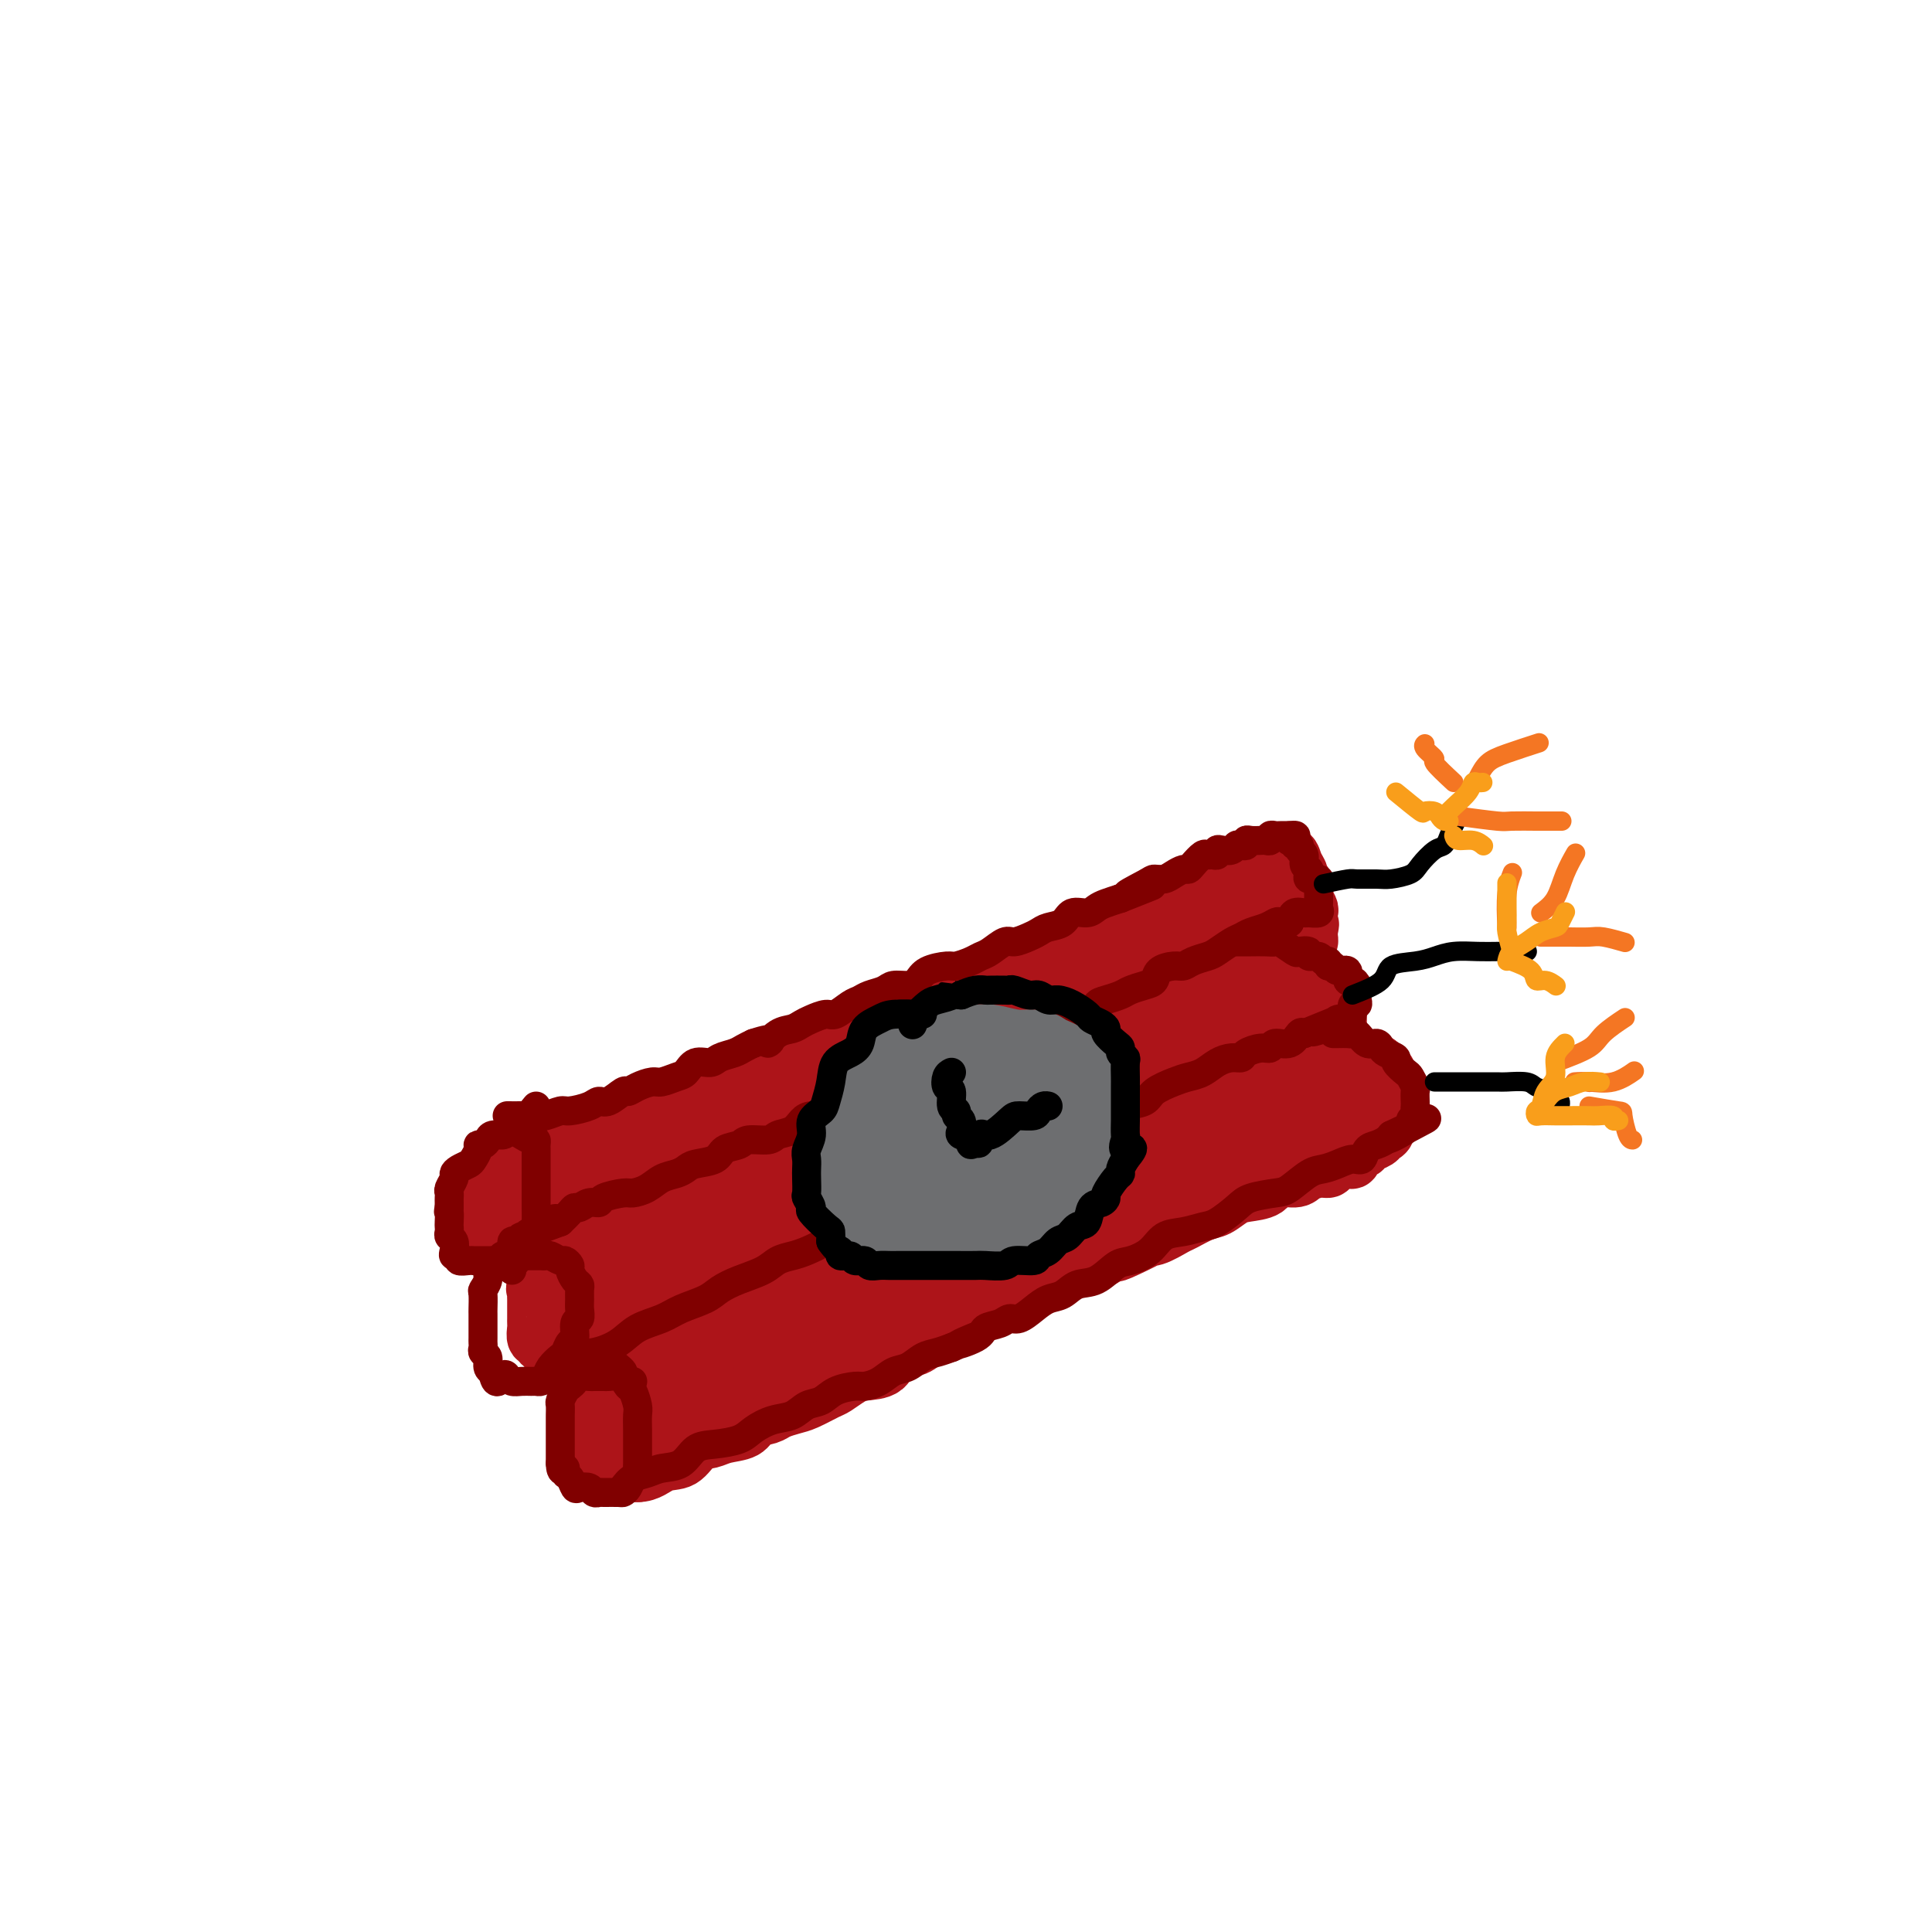 <svg viewBox='0 0 400 400' version='1.1' xmlns='http://www.w3.org/2000/svg' xmlns:xlink='http://www.w3.org/1999/xlink'><g fill='none' stroke='#AD1419' stroke-width='12' stroke-linecap='round' stroke-linejoin='round'><path d='M101,256c1.939,0.006 3.879,0.012 5,0c1.121,-0.012 1.425,-0.041 2,0c0.575,0.041 1.422,0.153 2,0c0.578,-0.153 0.887,-0.570 2,-1c1.113,-0.430 3.030,-0.874 4,-1c0.970,-0.126 0.992,0.065 2,0c1.008,-0.065 3.001,-0.385 4,-1c0.999,-0.615 1.005,-1.526 2,-2c0.995,-0.474 2.979,-0.512 4,-1c1.021,-0.488 1.077,-1.426 2,-2c0.923,-0.574 2.712,-0.783 4,-1c1.288,-0.217 2.076,-0.440 3,-1c0.924,-0.560 1.983,-1.456 3,-2c1.017,-0.544 1.991,-0.737 3,-1c1.009,-0.263 2.054,-0.596 3,-1c0.946,-0.404 1.793,-0.878 3,-1c1.207,-0.122 2.773,0.108 4,0c1.227,-0.108 2.113,-0.554 3,-1'/><path d='M156,240c5.807,-2.413 3.325,-1.946 3,-2c-0.325,-0.054 1.507,-0.629 3,-1c1.493,-0.371 2.648,-0.537 4,-1c1.352,-0.463 2.902,-1.222 4,-2c1.098,-0.778 1.744,-1.574 3,-2c1.256,-0.426 3.121,-0.481 4,-1c0.879,-0.519 0.772,-1.501 2,-2c1.228,-0.499 3.793,-0.516 5,-1c1.207,-0.484 1.057,-1.436 2,-2c0.943,-0.564 2.980,-0.742 4,-1c1.020,-0.258 1.024,-0.598 2,-1c0.976,-0.402 2.924,-0.868 4,-1c1.076,-0.132 1.281,0.071 2,0c0.719,-0.071 1.954,-0.414 3,-1c1.046,-0.586 1.904,-1.415 3,-2c1.096,-0.585 2.429,-0.927 3,-1c0.571,-0.073 0.378,0.122 1,0c0.622,-0.122 2.057,-0.562 3,-1c0.943,-0.438 1.395,-0.873 2,-1c0.605,-0.127 1.365,0.054 2,0c0.635,-0.054 1.146,-0.344 2,-1c0.854,-0.656 2.050,-1.677 3,-2c0.950,-0.323 1.653,0.054 2,0c0.347,-0.054 0.337,-0.538 1,-1c0.663,-0.462 1.999,-0.902 3,-1c1.001,-0.098 1.667,0.146 2,0c0.333,-0.146 0.332,-0.683 1,-1c0.668,-0.317 2.004,-0.415 3,-1c0.996,-0.585 1.653,-1.658 2,-2c0.347,-0.342 0.385,0.045 1,0c0.615,-0.045 1.808,-0.523 3,-1'/><path d='M238,207c13.119,-5.343 4.915,-2.201 2,-1c-2.915,1.201 -0.541,0.461 1,0c1.541,-0.461 2.248,-0.643 3,-1c0.752,-0.357 1.550,-0.888 2,-1c0.450,-0.112 0.552,0.195 1,0c0.448,-0.195 1.241,-0.894 2,-1c0.759,-0.106 1.485,0.379 2,0c0.515,-0.379 0.821,-1.622 1,-2c0.179,-0.378 0.232,0.109 1,0c0.768,-0.109 2.251,-0.813 3,-1c0.749,-0.187 0.764,0.142 1,0c0.236,-0.142 0.693,-0.756 1,-1c0.307,-0.244 0.464,-0.117 1,0c0.536,0.117 1.452,0.224 2,0c0.548,-0.224 0.728,-0.778 1,-1c0.272,-0.222 0.636,-0.113 1,0c0.364,0.113 0.728,0.228 1,0c0.272,-0.228 0.450,-0.801 1,-1c0.550,-0.199 1.471,-0.025 2,0c0.529,0.025 0.667,-0.098 1,0c0.333,0.098 0.860,0.415 1,0c0.140,-0.415 -0.106,-1.564 0,-2c0.106,-0.436 0.564,-0.158 1,0c0.436,0.158 0.849,0.197 1,0c0.151,-0.197 0.041,-0.630 0,-1c-0.041,-0.370 -0.012,-0.677 0,-1c0.012,-0.323 0.006,-0.661 0,-1'/><path d='M271,192c0.468,-0.887 0.139,-0.604 0,-1c-0.139,-0.396 -0.089,-1.472 0,-2c0.089,-0.528 0.216,-0.509 0,-1c-0.216,-0.491 -0.775,-1.493 -1,-2c-0.225,-0.507 -0.116,-0.520 0,-1c0.116,-0.480 0.239,-1.429 0,-2c-0.239,-0.571 -0.841,-0.766 -1,-1c-0.159,-0.234 0.126,-0.508 0,-1c-0.126,-0.492 -0.664,-1.203 -1,-2c-0.336,-0.797 -0.472,-1.679 -1,-2c-0.528,-0.321 -1.450,-0.079 -2,0c-0.550,0.079 -0.728,-0.004 -1,0c-0.272,0.004 -0.637,0.095 -1,0c-0.363,-0.095 -0.724,-0.375 -1,0c-0.276,0.375 -0.469,1.406 -1,2c-0.531,0.594 -1.401,0.749 -2,1c-0.599,0.251 -0.926,0.596 -2,1c-1.074,0.404 -2.895,0.868 -4,1c-1.105,0.132 -1.495,-0.068 -2,0c-0.505,0.068 -1.125,0.402 -2,1c-0.875,0.598 -2.004,1.459 -3,2c-0.996,0.541 -1.859,0.761 -3,1c-1.141,0.239 -2.560,0.497 -4,1c-1.440,0.503 -2.903,1.251 -4,2c-1.097,0.749 -1.830,1.499 -3,2c-1.170,0.501 -2.778,0.753 -4,1c-1.222,0.247 -2.060,0.490 -3,1c-0.940,0.510 -1.983,1.289 -3,2c-1.017,0.711 -2.009,1.356 -3,2'/><path d='M219,197c-7.349,3.264 -4.222,1.424 -4,1c0.222,-0.424 -2.461,0.569 -4,1c-1.539,0.431 -1.933,0.301 -3,1c-1.067,0.699 -2.805,2.227 -4,3c-1.195,0.773 -1.846,0.792 -3,1c-1.154,0.208 -2.810,0.605 -4,1c-1.190,0.395 -1.914,0.789 -3,1c-1.086,0.211 -2.535,0.240 -4,1c-1.465,0.760 -2.946,2.253 -4,3c-1.054,0.747 -1.682,0.750 -3,1c-1.318,0.250 -3.328,0.749 -5,1c-1.672,0.251 -3.006,0.255 -4,1c-0.994,0.745 -1.647,2.231 -3,3c-1.353,0.769 -3.405,0.821 -5,1c-1.595,0.179 -2.733,0.486 -4,1c-1.267,0.514 -2.664,1.236 -4,2c-1.336,0.764 -2.611,1.570 -4,2c-1.389,0.430 -2.892,0.482 -4,1c-1.108,0.518 -1.823,1.501 -3,2c-1.177,0.499 -2.818,0.515 -4,1c-1.182,0.485 -1.906,1.438 -3,2c-1.094,0.562 -2.559,0.732 -4,1c-1.441,0.268 -2.859,0.635 -4,1c-1.141,0.365 -2.004,0.727 -3,1c-0.996,0.273 -2.124,0.455 -3,1c-0.876,0.545 -1.498,1.452 -2,2c-0.502,0.548 -0.883,0.738 -2,1c-1.117,0.262 -2.969,0.596 -4,1c-1.031,0.404 -1.239,0.878 -2,1c-0.761,0.122 -2.075,-0.108 -3,0c-0.925,0.108 -1.463,0.554 -2,1'/><path d='M111,238c-17.290,6.732 -6.517,3.061 -3,2c3.517,-1.061 -0.224,0.488 -2,1c-1.776,0.512 -1.586,-0.014 -2,0c-0.414,0.014 -1.431,0.567 -2,1c-0.569,0.433 -0.688,0.746 -1,1c-0.312,0.254 -0.815,0.449 -1,1c-0.185,0.551 -0.050,1.458 0,2c0.050,0.542 0.017,0.720 0,1c-0.017,0.280 -0.017,0.664 0,1c0.017,0.336 0.049,0.626 0,1c-0.049,0.374 -0.181,0.832 0,1c0.181,0.168 0.674,0.046 1,0c0.326,-0.046 0.483,-0.015 1,0c0.517,0.015 1.392,0.016 2,0c0.608,-0.016 0.948,-0.049 2,0c1.052,0.049 2.817,0.179 4,0c1.183,-0.179 1.785,-0.667 3,-1c1.215,-0.333 3.043,-0.511 5,-1c1.957,-0.489 4.042,-1.290 6,-2c1.958,-0.710 3.790,-1.329 6,-2c2.210,-0.671 4.800,-1.394 7,-2c2.200,-0.606 4.011,-1.094 6,-2c1.989,-0.906 4.157,-2.230 6,-3c1.843,-0.770 3.360,-0.987 5,-2c1.640,-1.013 3.404,-2.824 5,-4c1.596,-1.176 3.026,-1.717 5,-2c1.974,-0.283 4.493,-0.307 6,-1c1.507,-0.693 2.002,-2.055 3,-3c0.998,-0.945 2.499,-1.472 4,-2'/><path d='M177,223c6.256,-2.764 4.895,-1.173 5,-1c0.105,0.173 1.677,-1.071 3,-2c1.323,-0.929 2.398,-1.543 4,-2c1.602,-0.457 3.733,-0.756 5,-1c1.267,-0.244 1.671,-0.432 3,-1c1.329,-0.568 3.585,-1.517 5,-2c1.415,-0.483 1.990,-0.500 3,-1c1.010,-0.500 2.453,-1.481 4,-2c1.547,-0.519 3.196,-0.575 5,-1c1.804,-0.425 3.763,-1.219 5,-2c1.237,-0.781 1.751,-1.547 3,-2c1.249,-0.453 3.232,-0.592 5,-1c1.768,-0.408 3.320,-1.086 5,-2c1.680,-0.914 3.486,-2.063 5,-3c1.514,-0.937 2.735,-1.663 4,-2c1.265,-0.337 2.573,-0.287 4,-1c1.427,-0.713 2.972,-2.191 4,-3c1.028,-0.809 1.538,-0.950 2,-1c0.462,-0.050 0.874,-0.009 1,0c0.126,0.009 -0.036,-0.015 -1,0c-0.964,0.015 -2.730,0.069 -4,0c-1.270,-0.069 -2.043,-0.260 -4,0c-1.957,0.260 -5.099,0.970 -8,2c-2.901,1.030 -5.562,2.378 -9,4c-3.438,1.622 -7.654,3.517 -12,5c-4.346,1.483 -8.824,2.553 -13,4c-4.176,1.447 -8.050,3.271 -12,5c-3.950,1.729 -7.975,3.365 -12,5'/><path d='M177,218c-10.700,4.321 -8.450,3.623 -10,4c-1.550,0.377 -6.899,1.830 -11,3c-4.101,1.170 -6.953,2.056 -10,3c-3.047,0.944 -6.288,1.944 -9,3c-2.712,1.056 -4.896,2.168 -7,3c-2.104,0.832 -4.129,1.386 -6,2c-1.871,0.614 -3.587,1.289 -5,2c-1.413,0.711 -2.522,1.458 -3,2c-0.478,0.542 -0.325,0.880 0,1c0.325,0.120 0.822,0.024 2,0c1.178,-0.024 3.038,0.026 4,0c0.962,-0.026 1.027,-0.127 2,0c0.973,0.127 2.854,0.482 5,0c2.146,-0.482 4.558,-1.801 8,-3c3.442,-1.199 7.912,-2.279 12,-4c4.088,-1.721 7.792,-4.083 12,-6c4.208,-1.917 8.921,-3.389 13,-5c4.079,-1.611 7.526,-3.361 11,-5c3.474,-1.639 6.977,-3.166 10,-4c3.023,-0.834 5.565,-0.975 8,-2c2.435,-1.025 4.761,-2.934 7,-4c2.239,-1.066 4.390,-1.290 7,-2c2.610,-0.710 5.681,-1.905 8,-3c2.319,-1.095 3.888,-2.090 6,-3c2.112,-0.910 4.768,-1.736 7,-3c2.232,-1.264 4.042,-2.968 6,-4c1.958,-1.032 4.066,-1.393 6,-2c1.934,-0.607 3.696,-1.459 5,-2c1.304,-0.541 2.152,-0.770 3,-1'/><path d='M258,188c17.691,-7.359 7.419,-2.756 4,-1c-3.419,1.756 0.015,0.666 2,0c1.985,-0.666 2.521,-0.908 3,-1c0.479,-0.092 0.899,-0.033 1,0c0.101,0.033 -0.118,0.040 -1,0c-0.882,-0.040 -2.427,-0.127 -4,0c-1.573,0.127 -3.175,0.469 -5,1c-1.825,0.531 -3.873,1.253 -6,2c-2.127,0.747 -4.333,1.520 -7,3c-2.667,1.480 -5.795,3.668 -8,5c-2.205,1.332 -3.487,1.809 -4,2c-0.513,0.191 -0.256,0.095 0,0'/><path d='M137,244c-2.059,1.178 -4.117,2.356 -5,3c-0.883,0.644 -0.590,0.754 -1,1c-0.410,0.246 -1.523,0.629 -2,1c-0.477,0.371 -0.320,0.730 -1,1c-0.680,0.270 -2.199,0.452 -3,1c-0.801,0.548 -0.883,1.464 -1,2c-0.117,0.536 -0.268,0.694 -1,1c-0.732,0.306 -2.045,0.761 -3,1c-0.955,0.239 -1.551,0.263 -2,1c-0.449,0.737 -0.750,2.187 -1,3c-0.250,0.813 -0.449,0.990 -1,1c-0.551,0.010 -1.454,-0.148 -2,0c-0.546,0.148 -0.735,0.603 -1,1c-0.265,0.397 -0.607,0.735 -1,1c-0.393,0.265 -0.837,0.456 -1,1c-0.163,0.544 -0.047,1.441 0,2c0.047,0.559 0.023,0.779 0,1'/><path d='M111,266c-0.464,1.102 -0.124,0.859 0,1c0.124,0.141 0.033,0.668 0,1c-0.033,0.332 -0.009,0.471 0,1c0.009,0.529 0.003,1.450 0,2c-0.003,0.550 -0.002,0.730 0,1c0.002,0.270 0.005,0.632 0,1c-0.005,0.368 -0.016,0.744 0,1c0.016,0.256 0.061,0.393 0,1c-0.061,0.607 -0.228,1.683 0,2c0.228,0.317 0.850,-0.126 1,0c0.150,0.126 -0.172,0.822 0,1c0.172,0.178 0.838,-0.163 1,0c0.162,0.163 -0.181,0.830 0,1c0.181,0.170 0.885,-0.157 1,0c0.115,0.157 -0.358,0.799 0,1c0.358,0.201 1.549,-0.037 2,0c0.451,0.037 0.162,0.350 0,1c-0.162,0.650 -0.197,1.636 0,2c0.197,0.364 0.628,0.104 1,0c0.372,-0.104 0.686,-0.052 1,0'/><path d='M118,283c1.137,0.781 0.980,0.235 1,0c0.020,-0.235 0.218,-0.157 1,0c0.782,0.157 2.148,0.393 3,0c0.852,-0.393 1.191,-1.414 2,-2c0.809,-0.586 2.088,-0.738 3,-1c0.912,-0.262 1.455,-0.633 2,-1c0.545,-0.367 1.091,-0.728 2,-1c0.909,-0.272 2.181,-0.454 3,-1c0.819,-0.546 1.186,-1.455 2,-2c0.814,-0.545 2.075,-0.728 3,-1c0.925,-0.272 1.516,-0.635 2,-1c0.484,-0.365 0.862,-0.732 2,-1c1.138,-0.268 3.034,-0.438 4,-1c0.966,-0.562 1.000,-1.516 2,-2c1.000,-0.484 2.966,-0.497 4,-1c1.034,-0.503 1.137,-1.497 2,-2c0.863,-0.503 2.485,-0.516 4,-1c1.515,-0.484 2.923,-1.438 4,-2c1.077,-0.562 1.824,-0.732 3,-1c1.176,-0.268 2.782,-0.635 4,-1c1.218,-0.365 2.049,-0.728 3,-1c0.951,-0.272 2.020,-0.452 3,-1c0.980,-0.548 1.869,-1.464 3,-2c1.131,-0.536 2.503,-0.693 4,-1c1.497,-0.307 3.118,-0.765 4,-1c0.882,-0.235 1.027,-0.248 2,-1c0.973,-0.752 2.776,-2.243 4,-3c1.224,-0.757 1.868,-0.781 3,-1c1.132,-0.219 2.752,-0.634 4,-1c1.248,-0.366 2.124,-0.683 3,-1'/><path d='M204,248c13.791,-5.760 5.270,-2.659 3,-2c-2.270,0.659 1.711,-1.122 4,-2c2.289,-0.878 2.884,-0.851 4,-1c1.116,-0.149 2.752,-0.473 4,-1c1.248,-0.527 2.109,-1.258 3,-2c0.891,-0.742 1.812,-1.497 3,-2c1.188,-0.503 2.643,-0.754 4,-1c1.357,-0.246 2.617,-0.486 4,-1c1.383,-0.514 2.890,-1.301 4,-2c1.110,-0.699 1.823,-1.308 3,-2c1.177,-0.692 2.817,-1.466 4,-2c1.183,-0.534 1.910,-0.828 3,-1c1.090,-0.172 2.542,-0.220 4,-1c1.458,-0.780 2.923,-2.290 4,-3c1.077,-0.710 1.766,-0.620 3,-1c1.234,-0.380 3.014,-1.229 4,-2c0.986,-0.771 1.177,-1.465 2,-2c0.823,-0.535 2.277,-0.913 3,-1c0.723,-0.087 0.715,0.116 1,0c0.285,-0.116 0.863,-0.551 1,-1c0.137,-0.449 -0.167,-0.912 0,-1c0.167,-0.088 0.804,0.200 1,0c0.196,-0.200 -0.051,-0.889 0,-1c0.051,-0.111 0.398,0.355 1,0c0.602,-0.355 1.458,-1.530 2,-2c0.542,-0.470 0.771,-0.235 1,0'/><path d='M274,214c3.740,-2.102 1.591,-0.356 1,0c-0.591,0.356 0.377,-0.677 1,-1c0.623,-0.323 0.900,0.064 1,0c0.100,-0.064 0.024,-0.580 0,-1c-0.024,-0.420 0.004,-0.743 0,-1c-0.004,-0.257 -0.041,-0.446 0,-1c0.041,-0.554 0.158,-1.472 0,-2c-0.158,-0.528 -0.592,-0.666 -1,-1c-0.408,-0.334 -0.792,-0.864 -1,-1c-0.208,-0.136 -0.241,0.123 -1,0c-0.759,-0.123 -2.244,-0.629 -3,-1c-0.756,-0.371 -0.784,-0.607 -1,-1c-0.216,-0.393 -0.621,-0.943 -1,-1c-0.379,-0.057 -0.731,0.377 -1,0c-0.269,-0.377 -0.454,-1.567 -1,-2c-0.546,-0.433 -1.453,-0.111 -2,0c-0.547,0.111 -0.734,0.009 -1,0c-0.266,-0.009 -0.610,0.074 -1,0c-0.390,-0.074 -0.826,-0.307 -1,0c-0.174,0.307 -0.087,1.153 0,2'/><path d='M262,203c-0.809,0.549 -0.332,0.921 0,1c0.332,0.079 0.519,-0.136 1,0c0.481,0.136 1.257,0.621 2,1c0.743,0.379 1.453,0.650 2,1c0.547,0.350 0.932,0.778 1,1c0.068,0.222 -0.179,0.236 0,1c0.179,0.764 0.785,2.276 1,3c0.215,0.724 0.040,0.659 0,1c-0.040,0.341 0.056,1.086 0,2c-0.056,0.914 -0.263,1.997 -2,3c-1.737,1.003 -5.003,1.928 -8,3c-2.997,1.072 -5.726,2.292 -9,3c-3.274,0.708 -7.094,0.904 -11,2c-3.906,1.096 -7.898,3.093 -11,4c-3.102,0.907 -5.315,0.723 -8,1c-2.685,0.277 -5.843,1.014 -9,2c-3.157,0.986 -6.312,2.219 -9,3c-2.688,0.781 -4.908,1.110 -8,2c-3.092,0.890 -7.054,2.343 -10,4c-2.946,1.657 -4.875,3.520 -8,5c-3.125,1.480 -7.448,2.579 -11,4c-3.552,1.421 -6.335,3.165 -9,5c-2.665,1.835 -5.214,3.762 -7,5c-1.786,1.238 -2.810,1.788 -3,2c-0.190,0.212 0.454,0.085 1,0c0.546,-0.085 0.994,-0.128 2,0c1.006,0.128 2.569,0.426 4,0c1.431,-0.426 2.732,-1.576 6,-3c3.268,-1.424 8.505,-3.121 14,-6c5.495,-2.879 11.247,-6.939 17,-11'/><path d='M190,242c5.996,-3.001 12.487,-5.002 18,-8c5.513,-2.998 10.046,-6.993 15,-10c4.954,-3.007 10.327,-5.026 15,-7c4.673,-1.974 8.647,-3.905 11,-5c2.353,-1.095 3.084,-1.355 4,-2c0.916,-0.645 2.016,-1.674 2,-2c-0.016,-0.326 -1.146,0.052 -2,0c-0.854,-0.052 -1.430,-0.533 -4,0c-2.570,0.533 -7.134,2.082 -12,4c-4.866,1.918 -10.036,4.206 -15,6c-4.964,1.794 -9.724,3.092 -14,5c-4.276,1.908 -8.070,4.424 -11,6c-2.930,1.576 -4.996,2.212 -6,3c-1.004,0.788 -0.947,1.728 -1,2c-0.053,0.272 -0.215,-0.123 1,0c1.215,0.123 3.808,0.765 6,0c2.192,-0.765 3.984,-2.937 8,-5c4.016,-2.063 10.257,-4.017 16,-6c5.743,-1.983 10.987,-3.995 16,-6c5.013,-2.005 9.796,-4.001 14,-6c4.204,-1.999 7.828,-4.000 10,-5c2.172,-1.000 2.893,-1.000 3,-1c0.107,0.000 -0.398,0.000 -1,0c-0.602,-0.000 -1.301,-0.000 -2,0'/><path d='M261,205c-1.127,-0.075 -2.445,-0.262 -4,0c-1.555,0.262 -3.347,0.972 -5,1c-1.653,0.028 -3.168,-0.628 -5,0c-1.832,0.628 -3.983,2.540 -7,4c-3.017,1.460 -6.900,2.468 -12,4c-5.100,1.532 -11.415,3.588 -17,6c-5.585,2.412 -10.438,5.182 -16,8c-5.562,2.818 -11.833,5.685 -17,8c-5.167,2.315 -9.231,4.078 -14,7c-4.769,2.922 -10.245,7.003 -16,10c-5.755,2.997 -11.791,4.908 -16,7c-4.209,2.092 -6.591,4.363 -9,6c-2.409,1.637 -4.845,2.641 -6,3c-1.155,0.359 -1.029,0.075 -1,0c0.029,-0.075 -0.040,0.061 1,0c1.040,-0.061 3.190,-0.319 5,-1c1.810,-0.681 3.281,-1.785 6,-3c2.719,-1.215 6.687,-2.540 12,-5c5.313,-2.460 11.971,-6.056 18,-9c6.029,-2.944 11.430,-5.235 16,-7c4.570,-1.765 8.309,-3.003 11,-4c2.691,-0.997 4.333,-1.752 4,-2c-0.333,-0.248 -2.642,0.011 -5,0c-2.358,-0.011 -4.765,-0.291 -7,0c-2.235,0.291 -4.298,1.153 -7,2c-2.702,0.847 -6.044,1.681 -9,3c-2.956,1.319 -5.527,3.124 -9,5c-3.473,1.876 -7.850,3.822 -11,6c-3.150,2.178 -5.075,4.589 -7,7'/><path d='M134,261c-5.252,3.812 -4.883,4.343 -5,5c-0.117,0.657 -0.721,1.441 -1,2c-0.279,0.559 -0.232,0.893 0,1c0.232,0.107 0.650,-0.013 1,0c0.350,0.013 0.631,0.158 1,0c0.369,-0.158 0.827,-0.621 2,-1c1.173,-0.379 3.061,-0.676 6,-2c2.939,-1.324 6.928,-3.675 11,-6c4.072,-2.325 8.227,-4.622 12,-7c3.773,-2.378 7.163,-4.836 9,-6c1.837,-1.164 2.120,-1.033 2,-1c-0.120,0.033 -0.644,-0.032 -2,0c-1.356,0.032 -3.544,0.162 -6,1c-2.456,0.838 -5.179,2.384 -8,4c-2.821,1.616 -5.738,3.300 -9,5c-3.262,1.700 -6.867,3.415 -10,5c-3.133,1.585 -5.793,3.041 -8,4c-2.207,0.959 -3.960,1.420 -5,2c-1.040,0.580 -1.368,1.280 -2,2c-0.632,0.720 -1.570,1.461 -2,2c-0.430,0.539 -0.352,0.876 0,1c0.352,0.124 0.979,0.033 2,0c1.021,-0.033 2.434,-0.010 3,0c0.566,0.010 0.283,0.005 0,0'/><path d='M131,269c-0.815,-0.020 -1.630,-0.039 -1,0c0.630,0.039 2.705,0.138 5,-1c2.295,-1.138 4.811,-3.513 8,-5c3.189,-1.487 7.050,-2.088 11,-4c3.950,-1.912 7.987,-5.136 12,-8c4.013,-2.864 8.002,-5.367 12,-7c3.998,-1.633 8.006,-2.395 12,-4c3.994,-1.605 7.974,-4.055 12,-6c4.026,-1.945 8.099,-3.387 12,-5c3.901,-1.613 7.631,-3.398 11,-5c3.369,-1.602 6.378,-3.022 9,-4c2.622,-0.978 4.857,-1.514 7,-2c2.143,-0.486 4.194,-0.922 6,-1c1.806,-0.078 3.367,0.203 4,0c0.633,-0.203 0.339,-0.891 1,-1c0.661,-0.109 2.279,0.359 3,0c0.721,-0.359 0.546,-1.545 1,-2c0.454,-0.455 1.536,-0.177 2,0c0.464,0.177 0.308,0.254 1,0c0.692,-0.254 2.231,-0.839 3,-1c0.769,-0.161 0.767,0.100 1,0c0.233,-0.100 0.702,-0.563 1,-1c0.298,-0.437 0.426,-0.848 1,-1c0.574,-0.152 1.592,-0.043 2,0c0.408,0.043 0.204,0.022 0,0'/><path d='M148,271c-1.972,0.817 -3.945,1.633 -5,2c-1.055,0.367 -1.193,0.284 -2,1c-0.807,0.716 -2.282,2.232 -3,3c-0.718,0.768 -0.679,0.787 -1,1c-0.321,0.213 -1.001,0.620 -2,1c-0.999,0.380 -2.317,0.732 -3,1c-0.683,0.268 -0.732,0.453 -1,1c-0.268,0.547 -0.754,1.456 -1,2c-0.246,0.544 -0.252,0.722 -1,1c-0.748,0.278 -2.239,0.656 -3,1c-0.761,0.344 -0.792,0.656 -1,1c-0.208,0.344 -0.592,0.722 -1,1c-0.408,0.278 -0.841,0.456 -1,1c-0.159,0.544 -0.043,1.454 0,2c0.043,0.546 0.012,0.727 0,1c-0.012,0.273 -0.006,0.636 0,1'/><path d='M123,292c-0.464,1.278 -0.124,0.972 0,1c0.124,0.028 0.034,0.388 0,1c-0.034,0.612 -0.010,1.475 0,2c0.010,0.525 0.007,0.713 0,1c-0.007,0.287 -0.017,0.672 0,1c0.017,0.328 0.060,0.600 0,1c-0.060,0.400 -0.223,0.930 0,1c0.223,0.070 0.831,-0.318 1,0c0.169,0.318 -0.100,1.343 0,2c0.100,0.657 0.569,0.947 1,1c0.431,0.053 0.822,-0.129 1,0c0.178,0.129 0.141,0.571 0,1c-0.141,0.429 -0.386,0.847 0,1c0.386,0.153 1.402,0.041 2,0c0.598,-0.041 0.776,-0.011 1,0c0.224,0.011 0.492,0.003 1,0c0.508,-0.003 1.254,-0.002 2,0'/><path d='M132,305c2.165,0.026 3.579,-1.408 5,-2c1.421,-0.592 2.850,-0.343 4,-1c1.150,-0.657 2.022,-2.221 3,-3c0.978,-0.779 2.062,-0.772 3,-1c0.938,-0.228 1.731,-0.691 3,-1c1.269,-0.309 3.015,-0.464 4,-1c0.985,-0.536 1.210,-1.452 2,-2c0.790,-0.548 2.145,-0.728 3,-1c0.855,-0.272 1.211,-0.635 2,-1c0.789,-0.365 2.010,-0.731 3,-1c0.990,-0.269 1.747,-0.440 3,-1c1.253,-0.560 3.001,-1.510 4,-2c0.999,-0.490 1.249,-0.520 2,-1c0.751,-0.480 2.004,-1.409 3,-2c0.996,-0.591 1.736,-0.843 3,-1c1.264,-0.157 3.052,-0.217 4,-1c0.948,-0.783 1.057,-2.289 2,-3c0.943,-0.711 2.722,-0.628 4,-1c1.278,-0.372 2.056,-1.198 3,-2c0.944,-0.802 2.056,-1.581 3,-2c0.944,-0.419 1.721,-0.478 3,-1c1.279,-0.522 3.061,-1.506 4,-2c0.939,-0.494 1.036,-0.499 2,-1c0.964,-0.501 2.794,-1.500 4,-2c1.206,-0.500 1.787,-0.501 3,-1c1.213,-0.499 3.056,-1.496 4,-2c0.944,-0.504 0.988,-0.516 2,-1c1.012,-0.484 2.993,-1.439 4,-2c1.007,-0.561 1.040,-0.728 2,-1c0.960,-0.272 2.846,-0.649 4,-1c1.154,-0.351 1.577,-0.675 2,-1'/><path d='M229,260c15.552,-7.075 5.933,-2.262 3,-1c-2.933,1.262 0.820,-1.028 3,-2c2.180,-0.972 2.785,-0.627 4,-1c1.215,-0.373 3.039,-1.466 4,-2c0.961,-0.534 1.060,-0.511 2,-1c0.940,-0.489 2.721,-1.492 4,-2c1.279,-0.508 2.056,-0.522 3,-1c0.944,-0.478 2.057,-1.420 3,-2c0.943,-0.580 1.718,-0.799 3,-1c1.282,-0.201 3.071,-0.383 4,-1c0.929,-0.617 0.999,-1.667 2,-2c1.001,-0.333 2.935,0.052 4,0c1.065,-0.052 1.263,-0.540 2,-1c0.737,-0.460 2.015,-0.892 3,-1c0.985,-0.108 1.678,0.107 2,0c0.322,-0.107 0.271,-0.536 1,-1c0.729,-0.464 2.236,-0.965 3,-1c0.764,-0.035 0.786,0.394 1,0c0.214,-0.394 0.620,-1.612 1,-2c0.380,-0.388 0.732,0.053 1,0c0.268,-0.053 0.450,-0.599 1,-1c0.550,-0.401 1.468,-0.657 2,-1c0.532,-0.343 0.678,-0.772 1,-1c0.322,-0.228 0.818,-0.254 1,-1c0.182,-0.746 0.049,-2.213 0,-3c-0.049,-0.787 -0.013,-0.893 0,-1c0.013,-0.107 0.003,-0.214 0,-1c-0.003,-0.786 -0.001,-2.252 0,-3c0.001,-0.748 0.000,-0.778 0,-1c-0.000,-0.222 -0.000,-0.635 0,-1c0.000,-0.365 0.000,-0.683 0,-1'/><path d='M287,223c0.077,-1.807 0.269,-0.824 0,-1c-0.269,-0.176 -1.000,-1.511 -2,-2c-1.000,-0.489 -2.270,-0.134 -3,0c-0.730,0.134 -0.922,0.046 -2,0c-1.078,-0.046 -3.043,-0.049 -4,0c-0.957,0.049 -0.908,0.152 -2,0c-1.092,-0.152 -3.326,-0.558 -5,0c-1.674,0.558 -2.788,2.082 -4,3c-1.212,0.918 -2.521,1.231 -4,2c-1.479,0.769 -3.129,1.993 -5,3c-1.871,1.007 -3.963,1.796 -6,3c-2.037,1.204 -4.020,2.825 -6,4c-1.980,1.175 -3.956,1.906 -6,3c-2.044,1.094 -4.155,2.550 -7,4c-2.845,1.450 -6.424,2.894 -9,4c-2.576,1.106 -4.147,1.875 -7,3c-2.853,1.125 -6.986,2.608 -10,4c-3.014,1.392 -4.910,2.695 -8,4c-3.090,1.305 -7.376,2.613 -11,4c-3.624,1.387 -6.587,2.854 -9,4c-2.413,1.146 -4.276,1.970 -7,3c-2.724,1.030 -6.308,2.265 -9,3c-2.692,0.735 -4.491,0.971 -7,2c-2.509,1.029 -5.729,2.851 -8,4c-2.271,1.149 -3.592,1.626 -6,3c-2.408,1.374 -5.903,3.647 -8,5c-2.097,1.353 -2.795,1.787 -4,3c-1.205,1.213 -2.916,3.204 -3,4c-0.084,0.796 1.458,0.398 3,0'/><path d='M128,292c0.913,0.021 1.695,0.073 3,0c1.305,-0.073 3.135,-0.270 5,-1c1.865,-0.730 3.767,-1.991 7,-3c3.233,-1.009 7.798,-1.765 13,-4c5.202,-2.235 11.040,-5.949 17,-9c5.960,-3.051 12.043,-5.438 18,-8c5.957,-2.562 11.789,-5.299 17,-8c5.211,-2.701 9.802,-5.367 14,-8c4.198,-2.633 8.004,-5.234 12,-7c3.996,-1.766 8.181,-2.697 11,-4c2.819,-1.303 4.272,-2.979 6,-4c1.728,-1.021 3.732,-1.387 5,-2c1.268,-0.613 1.801,-1.472 3,-2c1.199,-0.528 3.066,-0.726 3,-1c-0.066,-0.274 -2.064,-0.623 -4,0c-1.936,0.623 -3.809,2.217 -6,4c-2.191,1.783 -4.702,3.753 -8,5c-3.298,1.247 -7.385,1.770 -12,4c-4.615,2.230 -9.757,6.168 -15,9c-5.243,2.832 -10.585,4.557 -16,7c-5.415,2.443 -10.902,5.605 -16,8c-5.098,2.395 -9.808,4.024 -15,6c-5.192,1.976 -10.865,4.298 -15,6c-4.135,1.702 -6.732,2.782 -9,4c-2.268,1.218 -4.206,2.574 -6,3c-1.794,0.426 -3.445,-0.078 -4,0c-0.555,0.078 -0.016,0.736 0,1c0.016,0.264 -0.492,0.132 -1,0'/><path d='M135,288c-19.578,9.284 -5.023,3.994 0,2c5.023,-1.994 0.515,-0.692 -1,0c-1.515,0.692 -0.037,0.774 0,1c0.037,0.226 -1.367,0.597 -2,1c-0.633,0.403 -0.494,0.840 0,1c0.494,0.160 1.342,0.044 2,0c0.658,-0.044 1.126,-0.016 2,0c0.874,0.016 2.154,0.018 4,0c1.846,-0.018 4.259,-0.057 7,-1c2.741,-0.943 5.811,-2.788 9,-4c3.189,-1.212 6.499,-1.789 10,-3c3.501,-1.211 7.194,-3.055 11,-5c3.806,-1.945 7.725,-3.989 11,-6c3.275,-2.011 5.904,-3.987 9,-6c3.096,-2.013 6.657,-4.061 10,-6c3.343,-1.939 6.467,-3.769 9,-5c2.533,-1.231 4.476,-1.864 7,-3c2.524,-1.136 5.631,-2.774 8,-4c2.369,-1.226 4.001,-2.038 6,-3c1.999,-0.962 4.367,-2.074 6,-3c1.633,-0.926 2.532,-1.667 4,-2c1.468,-0.333 3.505,-0.258 5,-1c1.495,-0.742 2.449,-2.300 4,-3c1.551,-0.700 3.700,-0.541 5,-1c1.300,-0.459 1.750,-1.535 3,-2c1.250,-0.465 3.298,-0.317 5,-1c1.702,-0.683 3.058,-2.195 4,-3c0.942,-0.805 1.471,-0.902 2,-1'/><path d='M275,230c17.190,-8.708 5.664,-2.977 2,-1c-3.664,1.977 0.535,0.202 2,-1c1.465,-1.202 0.197,-1.829 0,-2c-0.197,-0.171 0.679,0.115 1,0c0.321,-0.115 0.089,-0.632 0,-1c-0.089,-0.368 -0.033,-0.587 0,-1c0.033,-0.413 0.045,-1.021 0,-1c-0.045,0.021 -0.145,0.671 0,1c0.145,0.329 0.537,0.338 0,1c-0.537,0.662 -2.001,1.977 -3,3c-0.999,1.023 -1.531,1.755 -2,3c-0.469,1.245 -0.874,3.002 -2,4c-1.126,0.998 -2.972,1.237 -4,2c-1.028,0.763 -1.238,2.052 -2,3c-0.762,0.948 -2.075,1.557 -3,2c-0.925,0.443 -1.463,0.722 -2,1'/><path d='M262,243c-3.365,3.400 -2.777,2.900 -3,3c-0.223,0.100 -1.257,0.801 -2,1c-0.743,0.199 -1.194,-0.102 -2,0c-0.806,0.102 -1.966,0.609 -3,1c-1.034,0.391 -1.942,0.667 -3,1c-1.058,0.333 -2.267,0.723 -3,1c-0.733,0.277 -0.992,0.439 -2,1c-1.008,0.561 -2.767,1.520 -4,2c-1.233,0.480 -1.942,0.481 -3,1c-1.058,0.519 -2.467,1.556 -4,2c-1.533,0.444 -3.191,0.293 -5,1c-1.809,0.707 -3.768,2.270 -5,3c-1.232,0.730 -1.737,0.626 -3,1c-1.263,0.374 -3.285,1.225 -5,2c-1.715,0.775 -3.124,1.475 -5,2c-1.876,0.525 -4.218,0.875 -6,2c-1.782,1.125 -3.005,3.024 -5,4c-1.995,0.976 -4.761,1.027 -7,2c-2.239,0.973 -3.952,2.866 -6,4c-2.048,1.134 -4.430,1.508 -6,2c-1.570,0.492 -2.326,1.102 -4,2c-1.674,0.898 -4.266,2.083 -6,3c-1.734,0.917 -2.609,1.565 -4,2c-1.391,0.435 -3.298,0.655 -4,1c-0.702,0.345 -0.201,0.813 0,1c0.201,0.187 0.100,0.094 0,0'/></g>
<g fill='none' stroke='#800000' stroke-width='6' stroke-linecap='round' stroke-linejoin='round'><path d='M111,229c-1.068,1.320 -2.135,2.640 -3,3c-0.865,0.360 -1.527,-0.241 -2,0c-0.473,0.241 -0.756,1.322 -1,2c-0.244,0.678 -0.448,0.952 -1,1c-0.552,0.048 -1.454,-0.129 -2,0c-0.546,0.129 -0.738,0.563 -1,1c-0.262,0.437 -0.594,0.877 -1,1c-0.406,0.123 -0.886,-0.069 -1,0c-0.114,0.069 0.137,0.400 0,1c-0.137,0.600 -0.663,1.469 -1,2c-0.337,0.531 -0.486,0.723 -1,1c-0.514,0.277 -1.391,0.637 -2,1c-0.609,0.363 -0.948,0.727 -1,1c-0.052,0.273 0.182,0.454 0,1c-0.182,0.546 -0.781,1.456 -1,2c-0.219,0.544 -0.059,0.723 0,1c0.059,0.277 0.016,0.651 0,1c-0.016,0.349 -0.005,0.671 0,1c0.005,0.329 0.002,0.664 0,1'/><path d='M93,250c-0.310,1.356 -0.084,0.745 0,1c0.084,0.255 0.026,1.377 0,2c-0.026,0.623 -0.021,0.748 0,1c0.021,0.252 0.057,0.632 0,1c-0.057,0.368 -0.207,0.725 0,1c0.207,0.275 0.772,0.470 1,1c0.228,0.530 0.120,1.396 0,2c-0.120,0.604 -0.254,0.946 0,1c0.254,0.054 0.894,-0.182 1,0c0.106,0.182 -0.323,0.781 0,1c0.323,0.219 1.396,0.059 2,0c0.604,-0.059 0.738,-0.016 1,0c0.262,0.016 0.651,0.004 1,0c0.349,-0.004 0.657,-0.001 1,0c0.343,0.001 0.722,0.001 1,0c0.278,-0.001 0.456,-0.004 1,0c0.544,0.004 1.454,0.013 2,0c0.546,-0.013 0.728,-0.049 1,0c0.272,0.049 0.632,0.182 1,0c0.368,-0.182 0.742,-0.679 1,-1c0.258,-0.321 0.399,-0.468 1,-1c0.601,-0.532 1.662,-1.451 2,-2c0.338,-0.549 -0.046,-0.728 0,-1c0.046,-0.272 0.523,-0.636 1,-1'/><path d='M111,255c0.619,-0.985 0.166,-0.946 0,-1c-0.166,-0.054 -0.044,-0.200 0,-1c0.044,-0.800 0.012,-2.255 0,-3c-0.012,-0.745 -0.003,-0.781 0,-1c0.003,-0.219 0.001,-0.622 0,-1c-0.001,-0.378 -0.000,-0.731 0,-1c0.000,-0.269 0.000,-0.454 0,-1c-0.000,-0.546 -0.000,-1.455 0,-2c0.000,-0.545 0.000,-0.727 0,-1c-0.000,-0.273 -0.000,-0.636 0,-1c0.000,-0.364 0.001,-0.728 0,-1c-0.001,-0.272 -0.002,-0.450 0,-1c0.002,-0.550 0.007,-1.472 0,-2c-0.007,-0.528 -0.027,-0.664 0,-1c0.027,-0.336 0.100,-0.874 0,-1c-0.100,-0.126 -0.373,0.158 -1,0c-0.627,-0.158 -1.608,-0.760 -2,-1c-0.392,-0.240 -0.196,-0.120 0,0'/><path d='M105,231c0.967,0.009 1.934,0.017 3,0c1.066,-0.017 2.233,-0.060 3,0c0.767,0.060 1.136,0.222 2,0c0.864,-0.222 2.222,-0.828 3,-1c0.778,-0.172 0.976,0.090 2,0c1.024,-0.090 2.876,-0.531 4,-1c1.124,-0.469 1.522,-0.966 2,-1c0.478,-0.034 1.038,0.393 2,0c0.962,-0.393 2.326,-1.607 3,-2c0.674,-0.393 0.660,0.035 1,0c0.340,-0.035 1.036,-0.533 2,-1c0.964,-0.467 2.197,-0.903 3,-1c0.803,-0.097 1.178,0.147 2,0c0.822,-0.147 2.092,-0.683 3,-1c0.908,-0.317 1.454,-0.413 2,-1c0.546,-0.587 1.091,-1.663 2,-2c0.909,-0.337 2.183,0.064 3,0c0.817,-0.064 1.178,-0.595 2,-1c0.822,-0.405 2.106,-0.686 3,-1c0.894,-0.314 1.398,-0.661 2,-1c0.602,-0.339 1.301,-0.669 2,-1'/><path d='M156,216c5.241,-1.748 3.342,-0.117 3,0c-0.342,0.117 0.871,-1.279 2,-2c1.129,-0.721 2.174,-0.766 3,-1c0.826,-0.234 1.432,-0.658 2,-1c0.568,-0.342 1.097,-0.602 2,-1c0.903,-0.398 2.180,-0.933 3,-1c0.820,-0.067 1.182,0.333 2,0c0.818,-0.333 2.091,-1.400 3,-2c0.909,-0.600 1.454,-0.735 2,-1c0.546,-0.265 1.091,-0.662 2,-1c0.909,-0.338 2.181,-0.619 3,-1c0.819,-0.381 1.186,-0.863 2,-1c0.814,-0.137 2.076,0.069 3,0c0.924,-0.069 1.511,-0.414 2,-1c0.489,-0.586 0.880,-1.414 2,-2c1.120,-0.586 2.970,-0.929 4,-1c1.030,-0.071 1.238,0.131 2,0c0.762,-0.131 2.076,-0.595 3,-1c0.924,-0.405 1.459,-0.753 2,-1c0.541,-0.247 1.090,-0.395 2,-1c0.910,-0.605 2.182,-1.668 3,-2c0.818,-0.332 1.182,0.067 2,0c0.818,-0.067 2.091,-0.600 3,-1c0.909,-0.400 1.455,-0.667 2,-1c0.545,-0.333 1.091,-0.733 2,-1c0.909,-0.267 2.182,-0.400 3,-1c0.818,-0.600 1.180,-1.666 2,-2c0.820,-0.334 2.096,0.065 3,0c0.904,-0.065 1.436,-0.594 2,-1c0.564,-0.406 1.161,-0.687 2,-1c0.839,-0.313 1.919,-0.656 3,-1'/><path d='M232,186c12.054,-4.763 4.188,-1.671 2,-1c-2.188,0.671 1.301,-1.078 3,-2c1.699,-0.922 1.607,-1.017 2,-1c0.393,0.017 1.270,0.146 2,0c0.730,-0.146 1.313,-0.569 2,-1c0.687,-0.431 1.480,-0.872 2,-1c0.520,-0.128 0.769,0.056 1,0c0.231,-0.056 0.444,-0.354 1,-1c0.556,-0.646 1.455,-1.641 2,-2c0.545,-0.359 0.736,-0.082 1,0c0.264,0.082 0.599,-0.029 1,0c0.401,0.029 0.867,0.200 1,0c0.133,-0.200 -0.067,-0.772 0,-1c0.067,-0.228 0.400,-0.113 1,0c0.600,0.113 1.467,0.223 2,0c0.533,-0.223 0.733,-0.778 1,-1c0.267,-0.222 0.600,-0.112 1,0c0.400,0.112 0.866,0.226 1,0c0.134,-0.226 -0.065,-0.792 0,-1c0.065,-0.208 0.395,-0.060 1,0c0.605,0.060 1.486,0.030 2,0c0.514,-0.030 0.662,-0.061 1,0c0.338,0.061 0.867,0.212 1,0c0.133,-0.212 -0.129,-0.789 0,-1c0.129,-0.211 0.650,-0.057 1,0c0.350,0.057 0.529,0.016 1,0c0.471,-0.016 1.236,-0.008 2,0'/><path d='M267,173c2.719,-0.375 0.517,0.687 0,1c-0.517,0.313 0.650,-0.124 1,0c0.350,0.124 -0.117,0.811 0,1c0.117,0.189 0.820,-0.118 1,0c0.180,0.118 -0.161,0.661 0,1c0.161,0.339 0.826,0.473 1,1c0.174,0.527 -0.142,1.447 0,2c0.142,0.553 0.742,0.739 1,1c0.258,0.261 0.174,0.599 0,1c-0.174,0.401 -0.439,0.867 0,1c0.439,0.133 1.582,-0.066 2,0c0.418,0.066 0.112,0.399 0,1c-0.112,0.601 -0.028,1.471 0,2c0.028,0.529 0.000,0.716 0,1c-0.000,0.284 0.026,0.665 0,1c-0.026,0.335 -0.105,0.624 0,1c0.105,0.376 0.393,0.838 0,1c-0.393,0.162 -1.466,0.023 -2,0c-0.534,-0.023 -0.528,0.071 -1,0c-0.472,-0.071 -1.420,-0.306 -2,0c-0.580,0.306 -0.790,1.153 -1,2'/><path d='M267,191c-1.342,0.941 -1.697,0.294 -2,0c-0.303,-0.294 -0.555,-0.234 -1,0c-0.445,0.234 -1.082,0.644 -2,1c-0.918,0.356 -2.118,0.659 -3,1c-0.882,0.341 -1.447,0.721 -2,1c-0.553,0.279 -1.093,0.457 -2,1c-0.907,0.543 -2.181,1.451 -3,2c-0.819,0.549 -1.183,0.737 -2,1c-0.817,0.263 -2.088,0.599 -3,1c-0.912,0.401 -1.465,0.867 -2,1c-0.535,0.133 -1.053,-0.066 -2,0c-0.947,0.066 -2.322,0.399 -3,1c-0.678,0.601 -0.660,1.471 -1,2c-0.340,0.529 -1.037,0.718 -2,1c-0.963,0.282 -2.193,0.656 -3,1c-0.807,0.344 -1.193,0.657 -2,1c-0.807,0.343 -2.037,0.717 -3,1c-0.963,0.283 -1.660,0.474 -2,1c-0.340,0.526 -0.322,1.385 -1,2c-0.678,0.615 -2.052,0.986 -3,1c-0.948,0.014 -1.469,-0.329 -2,0c-0.531,0.329 -1.070,1.331 -2,2c-0.930,0.669 -2.249,1.004 -3,1c-0.751,-0.004 -0.933,-0.347 -2,0c-1.067,0.347 -3.017,1.383 -4,2c-0.983,0.617 -0.998,0.813 -2,1c-1.002,0.187 -2.992,0.365 -4,1c-1.008,0.635 -1.033,1.727 -2,2c-0.967,0.273 -2.876,-0.273 -4,0c-1.124,0.273 -1.464,1.364 -2,2c-0.536,0.636 -1.268,0.818 -2,1'/><path d='M194,223c-12.117,5.135 -5.908,1.971 -4,1c1.908,-0.971 -0.485,0.251 -2,1c-1.515,0.749 -2.152,1.027 -3,1c-0.848,-0.027 -1.906,-0.357 -3,0c-1.094,0.357 -2.222,1.402 -3,2c-0.778,0.598 -1.206,0.751 -2,1c-0.794,0.249 -1.955,0.595 -3,1c-1.045,0.405 -1.975,0.868 -3,1c-1.025,0.132 -2.145,-0.066 -3,0c-0.855,0.066 -1.444,0.395 -2,1c-0.556,0.605 -1.078,1.486 -2,2c-0.922,0.514 -2.243,0.662 -3,1c-0.757,0.338 -0.949,0.868 -2,1c-1.051,0.132 -2.960,-0.133 -4,0c-1.040,0.133 -1.209,0.666 -2,1c-0.791,0.334 -2.203,0.471 -3,1c-0.797,0.529 -0.979,1.450 -2,2c-1.021,0.550 -2.881,0.728 -4,1c-1.119,0.272 -1.497,0.637 -2,1c-0.503,0.363 -1.129,0.723 -2,1c-0.871,0.277 -1.985,0.469 -3,1c-1.015,0.531 -1.931,1.400 -3,2c-1.069,0.600 -2.292,0.930 -3,1c-0.708,0.070 -0.900,-0.121 -2,0c-1.100,0.121 -3.107,0.554 -4,1c-0.893,0.446 -0.672,0.906 -1,1c-0.328,0.094 -1.204,-0.179 -2,0c-0.796,0.179 -1.512,0.811 -2,1c-0.488,0.189 -0.747,-0.064 -1,0c-0.253,0.064 -0.501,0.447 -1,1c-0.499,0.553 -1.250,1.277 -2,2'/><path d='M116,253c-12.455,4.659 -4.594,1.305 -2,0c2.594,-1.305 -0.080,-0.561 -1,0c-0.920,0.561 -0.087,0.939 0,1c0.087,0.061 -0.572,-0.195 -1,0c-0.428,0.195 -0.625,0.841 -1,1c-0.375,0.159 -0.927,-0.169 -1,0c-0.073,0.169 0.335,0.836 0,1c-0.335,0.164 -1.413,-0.176 -2,0c-0.587,0.176 -0.683,0.869 -1,1c-0.317,0.131 -0.853,-0.301 -1,0c-0.147,0.301 0.096,1.334 0,2c-0.096,0.666 -0.532,0.966 -1,1c-0.468,0.034 -0.966,-0.199 -1,0c-0.034,0.199 0.398,0.829 0,1c-0.398,0.171 -1.627,-0.119 -2,0c-0.373,0.119 0.110,0.646 0,1c-0.110,0.354 -0.814,0.537 -1,1c-0.186,0.463 0.146,1.208 0,2c-0.146,0.792 -0.771,1.631 -1,2c-0.229,0.369 -0.061,0.269 0,1c0.061,0.731 0.016,2.294 0,3c-0.016,0.706 -0.004,0.556 0,1c0.004,0.444 0.001,1.481 0,2c-0.001,0.519 -0.001,0.521 0,1c0.001,0.479 0.004,1.437 0,2c-0.004,0.563 -0.016,0.732 0,1c0.016,0.268 0.060,0.635 0,1c-0.060,0.365 -0.222,0.727 0,1c0.222,0.273 0.829,0.458 1,1c0.171,0.542 -0.094,1.441 0,2c0.094,0.559 0.547,0.780 1,1'/><path d='M102,284c0.557,3.491 1.448,1.720 2,1c0.552,-0.720 0.764,-0.389 1,0c0.236,0.389 0.497,0.837 1,1c0.503,0.163 1.248,0.041 2,0c0.752,-0.041 1.510,-0.003 2,0c0.490,0.003 0.712,-0.031 1,0c0.288,0.031 0.640,0.126 1,0c0.360,-0.126 0.726,-0.472 1,-1c0.274,-0.528 0.456,-1.239 1,-2c0.544,-0.761 1.451,-1.574 2,-2c0.549,-0.426 0.739,-0.466 1,-1c0.261,-0.534 0.592,-1.561 1,-2c0.408,-0.439 0.894,-0.292 1,-1c0.106,-0.708 -0.168,-2.273 0,-3c0.168,-0.727 0.778,-0.615 1,-1c0.222,-0.385 0.057,-1.268 0,-2c-0.057,-0.732 -0.005,-1.313 0,-2c0.005,-0.687 -0.036,-1.479 0,-2c0.036,-0.521 0.150,-0.771 0,-1c-0.150,-0.229 -0.564,-0.439 -1,-1c-0.436,-0.561 -0.894,-1.475 -1,-2c-0.106,-0.525 0.140,-0.663 0,-1c-0.140,-0.337 -0.667,-0.875 -1,-1c-0.333,-0.125 -0.470,0.163 -1,0c-0.530,-0.163 -1.451,-0.776 -2,-1c-0.549,-0.224 -0.727,-0.060 -1,0c-0.273,0.060 -0.640,0.016 -1,0c-0.360,-0.016 -0.712,-0.004 -1,0c-0.288,0.004 -0.511,0.001 -1,0c-0.489,-0.001 -1.245,-0.001 -2,0'/><path d='M108,260c-1.404,0.027 -0.912,0.595 -1,1c-0.088,0.405 -0.754,0.648 -1,1c-0.246,0.352 -0.070,0.815 0,1c0.070,0.185 0.035,0.093 0,0'/><path d='M114,284c1.128,0.320 2.257,0.640 3,0c0.743,-0.640 1.101,-2.240 2,-3c0.899,-0.760 2.339,-0.679 4,-1c1.661,-0.321 3.544,-1.045 5,-2c1.456,-0.955 2.486,-2.143 4,-3c1.514,-0.857 3.513,-1.384 5,-2c1.487,-0.616 2.464,-1.319 4,-2c1.536,-0.681 3.632,-1.338 5,-2c1.368,-0.662 2.008,-1.329 3,-2c0.992,-0.671 2.337,-1.345 4,-2c1.663,-0.655 3.646,-1.292 5,-2c1.354,-0.708 2.081,-1.489 3,-2c0.919,-0.511 2.031,-0.753 3,-1c0.969,-0.247 1.794,-0.498 3,-1c1.206,-0.502 2.792,-1.256 4,-2c1.208,-0.744 2.037,-1.480 3,-2c0.963,-0.520 2.059,-0.824 3,-1c0.941,-0.176 1.726,-0.222 3,-1c1.274,-0.778 3.035,-2.286 4,-3c0.965,-0.714 1.133,-0.632 2,-1c0.867,-0.368 2.434,-1.184 4,-2'/><path d='M190,247c12.059,-5.978 4.208,-2.424 2,-1c-2.208,1.424 1.229,0.718 3,0c1.771,-0.718 1.876,-1.450 2,-2c0.124,-0.550 0.268,-0.920 1,-1c0.732,-0.080 2.054,0.129 3,0c0.946,-0.129 1.516,-0.598 2,-1c0.484,-0.402 0.881,-0.737 2,-1c1.119,-0.263 2.960,-0.452 4,-1c1.040,-0.548 1.277,-1.454 2,-2c0.723,-0.546 1.931,-0.731 3,-1c1.069,-0.269 2.000,-0.621 3,-1c1.000,-0.379 2.069,-0.784 3,-1c0.931,-0.216 1.724,-0.242 3,-1c1.276,-0.758 3.036,-2.247 4,-3c0.964,-0.753 1.133,-0.769 2,-1c0.867,-0.231 2.434,-0.678 4,-1c1.566,-0.322 3.133,-0.519 4,-1c0.867,-0.481 1.036,-1.246 2,-2c0.964,-0.754 2.723,-1.498 4,-2c1.277,-0.502 2.073,-0.761 3,-1c0.927,-0.239 1.987,-0.459 3,-1c1.013,-0.541 1.980,-1.403 3,-2c1.020,-0.597 2.095,-0.929 3,-1c0.905,-0.071 1.641,0.120 2,0c0.359,-0.120 0.340,-0.552 1,-1c0.660,-0.448 1.998,-0.912 3,-1c1.002,-0.088 1.669,0.200 2,0c0.331,-0.200 0.326,-0.889 1,-1c0.674,-0.111 2.028,0.355 3,0c0.972,-0.355 1.564,-1.530 2,-2c0.436,-0.470 0.718,-0.235 1,0'/><path d='M270,214c13.025,-5.343 5.588,-2.202 3,-1c-2.588,1.202 -0.325,0.464 1,0c1.325,-0.464 1.713,-0.654 2,-1c0.287,-0.346 0.473,-0.848 1,-1c0.527,-0.152 1.395,0.047 2,0c0.605,-0.047 0.947,-0.341 1,-1c0.053,-0.659 -0.182,-1.682 0,-2c0.182,-0.318 0.782,0.070 1,0c0.218,-0.070 0.056,-0.597 0,-1c-0.056,-0.403 -0.005,-0.680 0,-1c0.005,-0.320 -0.035,-0.682 0,-1c0.035,-0.318 0.146,-0.592 0,-1c-0.146,-0.408 -0.550,-0.950 -1,-1c-0.450,-0.050 -0.947,0.393 -1,0c-0.053,-0.393 0.336,-1.621 0,-2c-0.336,-0.379 -1.398,0.090 -2,0c-0.602,-0.090 -0.743,-0.740 -1,-1c-0.257,-0.260 -0.628,-0.130 -1,0'/><path d='M275,200c-0.874,-1.017 -0.061,-1.061 0,-1c0.061,0.061 -0.632,0.226 -1,0c-0.368,-0.226 -0.411,-0.843 -1,-1c-0.589,-0.157 -1.724,0.147 -2,0c-0.276,-0.147 0.305,-0.743 0,-1c-0.305,-0.257 -1.498,-0.174 -2,0c-0.502,0.174 -0.313,0.439 -1,0c-0.687,-0.439 -2.250,-1.582 -3,-2c-0.750,-0.418 -0.687,-0.112 -1,0c-0.313,0.112 -1.002,0.030 -2,0c-0.998,-0.030 -2.306,-0.008 -3,0c-0.694,0.008 -0.774,0.002 -1,0c-0.226,-0.002 -0.599,-0.001 -1,0c-0.401,0.001 -0.829,0.000 -1,0c-0.171,-0.000 -0.086,-0.000 0,0'/><path d='M131,286c-1.057,-0.423 -2.113,-0.845 -3,-1c-0.887,-0.155 -1.603,-0.042 -2,0c-0.397,0.042 -0.473,0.014 -1,0c-0.527,-0.014 -1.503,-0.015 -2,0c-0.497,0.015 -0.514,0.044 -1,0c-0.486,-0.044 -1.440,-0.162 -2,0c-0.560,0.162 -0.724,0.606 -1,1c-0.276,0.394 -0.662,0.740 -1,1c-0.338,0.260 -0.626,0.435 -1,1c-0.374,0.565 -0.832,1.521 -1,2c-0.168,0.479 -0.045,0.482 0,1c0.045,0.518 0.012,1.551 0,2c-0.012,0.449 -0.003,0.313 0,1c0.003,0.687 0.001,2.198 0,3c-0.001,0.802 -0.000,0.895 0,1c0.000,0.105 0.000,0.220 0,1c-0.000,0.780 -0.000,2.223 0,3c0.000,0.777 0.000,0.889 0,1'/><path d='M116,303c0.084,2.494 0.795,1.229 1,1c0.205,-0.229 -0.096,0.579 0,1c0.096,0.421 0.589,0.456 1,1c0.411,0.544 0.741,1.596 1,2c0.259,0.404 0.449,0.161 1,0c0.551,-0.161 1.465,-0.239 2,0c0.535,0.239 0.693,0.797 1,1c0.307,0.203 0.765,0.053 1,0c0.235,-0.053 0.248,-0.007 1,0c0.752,0.007 2.244,-0.025 3,0c0.756,0.025 0.777,0.108 1,0c0.223,-0.108 0.648,-0.408 1,-1c0.352,-0.592 0.630,-1.475 1,-2c0.370,-0.525 0.831,-0.693 1,-1c0.169,-0.307 0.045,-0.752 0,-1c-0.045,-0.248 -0.012,-0.297 0,-1c0.012,-0.703 0.004,-2.060 0,-3c-0.004,-0.940 -0.004,-1.464 0,-2c0.004,-0.536 0.013,-1.084 0,-2c-0.013,-0.916 -0.046,-2.200 0,-3c0.046,-0.800 0.171,-1.117 0,-2c-0.171,-0.883 -0.638,-2.331 -1,-3c-0.362,-0.669 -0.619,-0.558 -1,-1c-0.381,-0.442 -0.886,-1.438 -1,-2c-0.114,-0.562 0.162,-0.690 0,-1c-0.162,-0.310 -0.760,-0.803 -1,-1c-0.240,-0.197 -0.120,-0.099 0,0'/><path d='M129,308c0.569,-0.760 1.138,-1.521 2,-2c0.862,-0.479 2.017,-0.678 3,-1c0.983,-0.322 1.793,-0.768 3,-1c1.207,-0.232 2.811,-0.250 4,-1c1.189,-0.750 1.962,-2.232 3,-3c1.038,-0.768 2.340,-0.820 4,-1c1.660,-0.180 3.679,-0.486 5,-1c1.321,-0.514 1.943,-1.236 3,-2c1.057,-0.764 2.550,-1.570 4,-2c1.450,-0.430 2.857,-0.483 4,-1c1.143,-0.517 2.020,-1.497 3,-2c0.980,-0.503 2.061,-0.529 3,-1c0.939,-0.471 1.735,-1.387 3,-2c1.265,-0.613 2.999,-0.923 4,-1c1.001,-0.077 1.268,0.078 2,0c0.732,-0.078 1.928,-0.388 3,-1c1.072,-0.612 2.019,-1.526 3,-2c0.981,-0.474 1.995,-0.509 3,-1c1.005,-0.491 2.001,-1.440 3,-2c0.999,-0.560 2.000,-0.731 3,-1c1.000,-0.269 2.000,-0.634 3,-1'/><path d='M197,279c10.812,-4.682 3.842,-1.886 2,-1c-1.842,0.886 1.445,-0.139 3,-1c1.555,-0.861 1.378,-1.557 2,-2c0.622,-0.443 2.042,-0.634 3,-1c0.958,-0.366 1.453,-0.909 2,-1c0.547,-0.091 1.146,0.270 2,0c0.854,-0.270 1.964,-1.169 3,-2c1.036,-0.831 2.000,-1.592 3,-2c1.000,-0.408 2.037,-0.462 3,-1c0.963,-0.538 1.850,-1.560 3,-2c1.150,-0.440 2.561,-0.296 4,-1c1.439,-0.704 2.905,-2.254 4,-3c1.095,-0.746 1.819,-0.687 3,-1c1.181,-0.313 2.818,-0.999 4,-2c1.182,-1.001 1.910,-2.316 3,-3c1.090,-0.684 2.544,-0.736 4,-1c1.456,-0.264 2.915,-0.740 4,-1c1.085,-0.260 1.798,-0.305 3,-1c1.202,-0.695 2.895,-2.039 4,-3c1.105,-0.961 1.622,-1.539 3,-2c1.378,-0.461 3.618,-0.806 5,-1c1.382,-0.194 1.907,-0.238 3,-1c1.093,-0.762 2.755,-2.241 4,-3c1.245,-0.759 2.073,-0.799 3,-1c0.927,-0.201 1.953,-0.565 3,-1c1.047,-0.435 2.116,-0.943 3,-1c0.884,-0.057 1.585,0.335 2,0c0.415,-0.335 0.544,-1.399 1,-2c0.456,-0.601 1.238,-0.739 2,-1c0.762,-0.261 1.503,-0.646 2,-1c0.497,-0.354 0.748,-0.677 1,-1'/><path d='M288,235c14.195,-6.775 4.182,-1.713 1,0c-3.182,1.713 0.468,0.078 2,-1c1.532,-1.078 0.946,-1.597 1,-2c0.054,-0.403 0.746,-0.689 1,-1c0.254,-0.311 0.069,-0.645 0,-1c-0.069,-0.355 -0.022,-0.729 0,-1c0.022,-0.271 0.018,-0.439 0,-1c-0.018,-0.561 -0.051,-1.516 0,-2c0.051,-0.484 0.187,-0.497 0,-1c-0.187,-0.503 -0.698,-1.497 -1,-2c-0.302,-0.503 -0.396,-0.516 -1,-1c-0.604,-0.484 -1.719,-1.441 -2,-2c-0.281,-0.559 0.273,-0.722 0,-1c-0.273,-0.278 -1.372,-0.670 -2,-1c-0.628,-0.330 -0.784,-0.596 -1,-1c-0.216,-0.404 -0.491,-0.945 -1,-1c-0.509,-0.055 -1.253,0.378 -2,0c-0.747,-0.378 -1.496,-1.565 -2,-2c-0.504,-0.435 -0.762,-0.116 -1,0c-0.238,0.116 -0.456,0.031 -1,0c-0.544,-0.031 -1.416,-0.008 -2,0c-0.584,0.008 -0.881,0.002 -1,0c-0.119,-0.002 -0.059,-0.001 0,0'/></g>
<g fill='none' stroke='#000000' stroke-width='4' stroke-linecap='round' stroke-linejoin='round'><path d='M274,183c1.992,-0.424 3.983,-0.848 5,-1c1.017,-0.152 1.058,-0.031 2,0c0.942,0.031 2.784,-0.027 4,0c1.216,0.027 1.807,0.138 3,0c1.193,-0.138 2.988,-0.526 4,-1c1.012,-0.474 1.241,-1.032 2,-2c0.759,-0.968 2.050,-2.344 3,-3c0.950,-0.656 1.561,-0.593 2,-1c0.439,-0.407 0.705,-1.284 1,-2c0.295,-0.716 0.618,-1.270 1,-2c0.382,-0.730 0.823,-1.637 1,-2c0.177,-0.363 0.088,-0.181 0,0'/><path d='M280,206c2.435,-0.953 4.870,-1.905 6,-3c1.130,-1.095 0.956,-2.332 2,-3c1.044,-0.668 3.307,-0.767 5,-1c1.693,-0.233 2.814,-0.598 4,-1c1.186,-0.402 2.435,-0.840 4,-1c1.565,-0.160 3.446,-0.043 5,0c1.554,0.043 2.781,0.012 4,0c1.219,-0.012 2.430,-0.003 3,0c0.570,0.003 0.500,0.001 1,0c0.500,-0.001 1.572,-0.000 2,0c0.428,0.000 0.214,0.000 0,0'/><path d='M297,224c1.237,-0.001 2.475,-0.001 4,0c1.525,0.001 3.339,0.004 5,0c1.661,-0.004 3.169,-0.013 4,0c0.831,0.013 0.986,0.050 2,0c1.014,-0.050 2.888,-0.186 4,0c1.112,0.186 1.461,0.695 2,1c0.539,0.305 1.269,0.408 2,1c0.731,0.592 1.464,1.674 2,2c0.536,0.326 0.875,-0.105 1,0c0.125,0.105 0.036,0.744 0,1c-0.036,0.256 -0.018,0.128 0,0'/></g>
<g fill='none' stroke='#F47623' stroke-width='4' stroke-linecap='round' stroke-linejoin='round'><path d='M322,220c2.738,-1.018 5.476,-2.036 7,-3c1.524,-0.964 1.833,-1.875 3,-3c1.167,-1.125 3.190,-2.464 4,-3c0.810,-0.536 0.405,-0.268 0,0'/><path d='M329,229c2.445,0.423 4.890,0.845 6,1c1.110,0.155 0.885,0.041 1,1c0.115,0.959 0.569,2.989 1,4c0.431,1.011 0.837,1.003 1,1c0.163,-0.003 0.081,-0.002 0,0'/><path d='M329,224c0.000,0.000 0.100,0.100 0.1,0.1'/><path d='M326,224c0.821,-0.060 1.643,-0.119 3,0c1.357,0.119 3.250,0.417 5,0c1.750,-0.417 3.357,-1.548 4,-2c0.643,-0.452 0.321,-0.226 0,0'/><path d='M319,189c1.101,-0.821 2.202,-1.643 3,-3c0.798,-1.357 1.292,-3.250 2,-5c0.708,-1.750 1.631,-3.357 2,-4c0.369,-0.643 0.185,-0.321 0,0'/><path d='M319,194c1.570,0.002 3.139,0.004 4,0c0.861,-0.004 1.012,-0.015 2,0c0.988,0.015 2.811,0.056 4,0c1.189,-0.056 1.743,-0.207 3,0c1.257,0.207 3.216,0.774 4,1c0.784,0.226 0.392,0.113 0,0'/><path d='M312,192c-0.111,-2.511 -0.222,-5.022 0,-7c0.222,-1.978 0.778,-3.422 1,-4c0.222,-0.578 0.111,-0.289 0,0'/><path d='M302,169c3.183,0.423 6.367,0.845 8,1c1.633,0.155 1.717,0.041 3,0c1.283,-0.041 3.767,-0.011 5,0c1.233,0.011 1.217,0.003 2,0c0.783,-0.003 2.367,-0.001 3,0c0.633,0.001 0.317,0.000 0,0'/><path d='M301,162c-1.751,-1.630 -3.502,-3.260 -4,-4c-0.498,-0.740 0.258,-0.590 0,-1c-0.258,-0.410 -1.531,-1.380 -2,-2c-0.469,-0.620 -0.134,-0.892 0,-1c0.134,-0.108 0.067,-0.054 0,0'/><path d='M306,161c0.571,-1.101 1.143,-2.202 2,-3c0.857,-0.798 2.000,-1.292 4,-2c2.000,-0.708 4.857,-1.631 6,-2c1.143,-0.369 0.571,-0.185 0,0'/></g>
<g fill='none' stroke='#6D6E70' stroke-width='20' stroke-linecap='round' stroke-linejoin='round'><path d='M199,224c-2.576,-1.992 -5.152,-3.985 -7,-4c-1.848,-0.015 -2.967,1.946 -4,3c-1.033,1.054 -1.979,1.200 -3,2c-1.021,0.800 -2.115,2.254 -3,4c-0.885,1.746 -1.559,3.784 -2,5c-0.441,1.216 -0.649,1.611 -1,3c-0.351,1.389 -0.845,3.773 -1,5c-0.155,1.227 0.029,1.297 0,2c-0.029,0.703 -0.271,2.038 0,3c0.271,0.962 1.054,1.550 2,2c0.946,0.450 2.056,0.761 3,1c0.944,0.239 1.722,0.406 3,1c1.278,0.594 3.055,1.614 4,2c0.945,0.386 1.057,0.137 2,0c0.943,-0.137 2.717,-0.161 4,0c1.283,0.161 2.074,0.507 3,0c0.926,-0.507 1.987,-1.868 3,-3c1.013,-1.132 1.978,-2.035 3,-3c1.022,-0.965 2.102,-1.991 3,-3c0.898,-1.009 1.614,-2.000 2,-3c0.386,-1.000 0.443,-2.008 1,-3c0.557,-0.992 1.613,-1.967 2,-3c0.387,-1.033 0.104,-2.124 0,-3c-0.104,-0.876 -0.030,-1.536 0,-2c0.030,-0.464 0.015,-0.732 0,-1'/><path d='M213,229c-0.136,-2.503 -1.974,-2.762 -3,-3c-1.026,-0.238 -1.238,-0.456 -2,-1c-0.762,-0.544 -2.075,-1.413 -3,-2c-0.925,-0.587 -1.462,-0.890 -2,-1c-0.538,-0.110 -1.076,-0.027 -2,0c-0.924,0.027 -2.235,-0.003 -3,0c-0.765,0.003 -0.986,0.039 -2,0c-1.014,-0.039 -2.822,-0.153 -4,0c-1.178,0.153 -1.727,0.572 -2,1c-0.273,0.428 -0.269,0.863 -1,2c-0.731,1.137 -2.196,2.975 -3,4c-0.804,1.025 -0.948,1.238 -1,2c-0.052,0.762 -0.014,2.074 0,3c0.014,0.926 0.004,1.467 0,2c-0.004,0.533 -0.002,1.059 0,2c0.002,0.941 0.005,2.298 1,3c0.995,0.702 2.982,0.749 4,1c1.018,0.251 1.067,0.708 2,1c0.933,0.292 2.750,0.421 4,1c1.250,0.579 1.931,1.609 3,2c1.069,0.391 2.525,0.143 4,0c1.475,-0.143 2.970,-0.181 4,0c1.030,0.181 1.597,0.579 2,0c0.403,-0.579 0.644,-2.137 1,-3c0.356,-0.863 0.828,-1.031 1,-2c0.172,-0.969 0.043,-2.739 0,-4c-0.043,-1.261 -0.000,-2.015 0,-3c0.000,-0.985 -0.041,-2.202 0,-3c0.041,-0.798 0.165,-1.176 0,-2c-0.165,-0.824 -0.619,-2.092 -1,-3c-0.381,-0.908 -0.691,-1.454 -1,-2'/><path d='M209,224c-0.576,-2.359 -1.014,-1.757 -2,-2c-0.986,-0.243 -2.518,-1.332 -4,-2c-1.482,-0.668 -2.914,-0.913 -4,-1c-1.086,-0.087 -1.824,-0.014 -3,0c-1.176,0.014 -2.788,-0.031 -4,0c-1.212,0.031 -2.023,0.137 -3,0c-0.977,-0.137 -2.118,-0.516 -3,0c-0.882,0.516 -1.504,1.925 -2,3c-0.496,1.075 -0.865,1.814 -1,3c-0.135,1.186 -0.037,2.820 0,4c0.037,1.180 0.012,1.906 0,3c-0.012,1.094 -0.012,2.555 0,4c0.012,1.445 0.037,2.873 0,4c-0.037,1.127 -0.135,1.952 0,3c0.135,1.048 0.505,2.319 1,3c0.495,0.681 1.117,0.771 2,1c0.883,0.229 2.028,0.597 3,1c0.972,0.403 1.773,0.841 3,1c1.227,0.159 2.882,0.038 4,0c1.118,-0.038 1.699,0.008 3,0c1.301,-0.008 3.322,-0.069 5,0c1.678,0.069 3.014,0.268 4,0c0.986,-0.268 1.623,-1.002 2,-2c0.377,-0.998 0.493,-2.258 1,-3c0.507,-0.742 1.404,-0.965 2,-2c0.596,-1.035 0.892,-2.881 1,-4c0.108,-1.119 0.029,-1.510 0,-2c-0.029,-0.490 -0.008,-1.080 0,-2c0.008,-0.920 0.002,-2.171 0,-3c-0.002,-0.829 -0.001,-1.237 0,-2c0.001,-0.763 0.000,-1.882 0,-3'/><path d='M214,226c0.079,-2.884 -0.224,-2.093 -1,-2c-0.776,0.093 -2.026,-0.511 -3,-1c-0.974,-0.489 -1.673,-0.864 -3,-1c-1.327,-0.136 -3.282,-0.035 -5,0c-1.718,0.035 -3.200,0.004 -4,0c-0.800,-0.004 -0.920,0.018 -2,0c-1.080,-0.018 -3.120,-0.077 -4,0c-0.880,0.077 -0.600,0.291 -1,1c-0.400,0.709 -1.481,1.912 -2,3c-0.519,1.088 -0.478,2.062 -1,3c-0.522,0.938 -1.608,1.840 -2,3c-0.392,1.160 -0.091,2.577 0,4c0.091,1.423 -0.028,2.853 0,4c0.028,1.147 0.202,2.010 0,3c-0.202,0.990 -0.782,2.107 0,3c0.782,0.893 2.925,1.560 4,2c1.075,0.440 1.081,0.651 2,1c0.919,0.349 2.751,0.835 4,1c1.249,0.165 1.915,0.010 3,0c1.085,-0.010 2.590,0.127 4,0c1.410,-0.127 2.727,-0.516 4,-1c1.273,-0.484 2.503,-1.063 3,-2c0.497,-0.937 0.263,-2.233 1,-3c0.737,-0.767 2.446,-1.006 3,-2c0.554,-0.994 -0.046,-2.741 0,-4c0.046,-1.259 0.739,-2.028 1,-3c0.261,-0.972 0.089,-2.147 0,-3c-0.089,-0.853 -0.096,-1.383 0,-2c0.096,-0.617 0.295,-1.320 0,-2c-0.295,-0.680 -1.084,-1.337 -2,-2c-0.916,-0.663 -1.958,-1.331 -3,-2'/><path d='M210,224c-1.021,-0.967 -1.075,-1.383 -2,-2c-0.925,-0.617 -2.722,-1.433 -4,-2c-1.278,-0.567 -2.037,-0.884 -3,-1c-0.963,-0.116 -2.129,-0.030 -3,0c-0.871,0.030 -1.445,0.004 -2,0c-0.555,-0.004 -1.090,0.014 -2,0c-0.910,-0.014 -2.194,-0.061 -3,0c-0.806,0.061 -1.134,0.229 -2,1c-0.866,0.771 -2.271,2.146 -3,3c-0.729,0.854 -0.784,1.187 -1,2c-0.216,0.813 -0.594,2.105 -1,3c-0.406,0.895 -0.838,1.393 -1,2c-0.162,0.607 -0.052,1.322 0,2c0.052,0.678 0.048,1.319 0,2c-0.048,0.681 -0.138,1.400 0,2c0.138,0.600 0.505,1.079 1,2c0.495,0.921 1.117,2.285 2,3c0.883,0.715 2.027,0.781 3,1c0.973,0.219 1.774,0.592 3,1c1.226,0.408 2.878,0.853 4,1c1.122,0.147 1.715,-0.004 3,0c1.285,0.004 3.263,0.163 5,0c1.737,-0.163 3.234,-0.647 4,-1c0.766,-0.353 0.801,-0.573 1,-1c0.199,-0.427 0.560,-1.059 1,-2c0.440,-0.941 0.957,-2.191 1,-3c0.043,-0.809 -0.389,-1.178 0,-2c0.389,-0.822 1.599,-2.097 2,-3c0.401,-0.903 -0.007,-1.436 0,-2c0.007,-0.564 0.431,-1.161 0,-2c-0.431,-0.839 -1.715,-1.919 -3,-3'/><path d='M210,225c-0.708,-1.265 -0.979,-0.927 -2,-1c-1.021,-0.073 -2.793,-0.555 -4,-1c-1.207,-0.445 -1.850,-0.852 -3,-1c-1.150,-0.148 -2.808,-0.037 -4,0c-1.192,0.037 -1.919,0.001 -3,0c-1.081,-0.001 -2.518,0.033 -4,0c-1.482,-0.033 -3.010,-0.133 -4,0c-0.990,0.133 -1.442,0.500 -2,1c-0.558,0.500 -1.221,1.131 -2,2c-0.779,0.869 -1.675,1.974 -2,3c-0.325,1.026 -0.081,1.973 0,3c0.081,1.027 -0.003,2.132 0,3c0.003,0.868 0.092,1.497 0,2c-0.092,0.503 -0.364,0.880 0,2c0.364,1.120 1.363,2.983 2,4c0.637,1.017 0.910,1.186 2,2c1.090,0.814 2.996,2.271 4,3c1.004,0.729 1.105,0.731 2,1c0.895,0.269 2.584,0.805 4,1c1.416,0.195 2.557,0.048 4,0c1.443,-0.048 3.187,0.001 5,0c1.813,-0.001 3.696,-0.053 5,0c1.304,0.053 2.028,0.212 3,0c0.972,-0.212 2.193,-0.794 3,-2c0.807,-1.206 1.201,-3.037 2,-4c0.799,-0.963 2.004,-1.057 3,-2c0.996,-0.943 1.783,-2.733 2,-4c0.217,-1.267 -0.138,-2.010 0,-3c0.138,-0.990 0.768,-2.228 1,-3c0.232,-0.772 0.066,-1.078 0,-2c-0.066,-0.922 -0.033,-2.461 0,-4'/><path d='M222,225c0.216,-1.989 0.258,-0.963 0,-1c-0.258,-0.037 -0.814,-1.138 -2,-2c-1.186,-0.862 -3.001,-1.485 -4,-2c-0.999,-0.515 -1.182,-0.923 -2,-1c-0.818,-0.077 -2.272,0.175 -4,0c-1.728,-0.175 -3.732,-0.779 -5,-1c-1.268,-0.221 -1.802,-0.060 -3,0c-1.198,0.060 -3.061,0.018 -4,0c-0.939,-0.018 -0.956,-0.012 -2,0c-1.044,0.012 -3.117,0.028 -4,0c-0.883,-0.028 -0.576,-0.101 -1,0c-0.424,0.101 -1.577,0.378 -2,1c-0.423,0.622 -0.114,1.591 0,3c0.114,1.409 0.033,3.260 0,4c-0.033,0.740 -0.016,0.370 0,0'/></g>
<g fill='none' stroke='#000000' stroke-width='6' stroke-linecap='round' stroke-linejoin='round'><path d='M191,210c-2.282,-0.073 -4.564,-0.147 -6,0c-1.436,0.147 -2.028,0.513 -3,1c-0.972,0.487 -2.326,1.095 -3,2c-0.674,0.905 -0.667,2.109 -1,3c-0.333,0.891 -1.005,1.471 -2,2c-0.995,0.529 -2.313,1.009 -3,2c-0.687,0.991 -0.743,2.495 -1,4c-0.257,1.505 -0.714,3.012 -1,4c-0.286,0.988 -0.402,1.458 -1,2c-0.598,0.542 -1.677,1.157 -2,2c-0.323,0.843 0.109,1.915 0,3c-0.109,1.085 -0.761,2.182 -1,3c-0.239,0.818 -0.065,1.356 0,2c0.065,0.644 0.022,1.395 0,2c-0.022,0.605 -0.023,1.063 0,2c0.023,0.937 0.069,2.353 0,3c-0.069,0.647 -0.253,0.526 0,1c0.253,0.474 0.944,1.544 1,2c0.056,0.456 -0.521,0.297 0,1c0.521,0.703 2.140,2.266 3,3c0.860,0.734 0.960,0.638 1,1c0.040,0.362 0.020,1.181 0,2'/><path d='M172,257c1.257,1.935 1.899,1.771 2,2c0.101,0.229 -0.339,0.850 0,1c0.339,0.150 1.456,-0.170 2,0c0.544,0.170 0.516,0.830 1,1c0.484,0.170 1.479,-0.151 2,0c0.521,0.151 0.568,0.772 1,1c0.432,0.228 1.248,0.061 2,0c0.752,-0.061 1.438,-0.016 2,0c0.562,0.016 0.998,0.004 2,0c1.002,-0.004 2.570,-0.001 4,0c1.430,0.001 2.723,0.001 4,0c1.277,-0.001 2.538,-0.004 4,0c1.462,0.004 3.124,0.016 4,0c0.876,-0.016 0.965,-0.060 2,0c1.035,0.060 3.015,0.224 4,0c0.985,-0.224 0.974,-0.838 2,-1c1.026,-0.162 3.090,0.126 4,0c0.910,-0.126 0.666,-0.668 1,-1c0.334,-0.332 1.245,-0.454 2,-1c0.755,-0.546 1.353,-1.516 2,-2c0.647,-0.484 1.343,-0.483 2,-1c0.657,-0.517 1.277,-1.554 2,-2c0.723,-0.446 1.551,-0.303 2,-1c0.449,-0.697 0.519,-2.236 1,-3c0.481,-0.764 1.373,-0.754 2,-1c0.627,-0.246 0.990,-0.748 1,-1c0.010,-0.252 -0.334,-0.255 0,-1c0.334,-0.745 1.347,-2.230 2,-3c0.653,-0.770 0.945,-0.823 1,-1c0.055,-0.177 -0.127,-0.479 0,-1c0.127,-0.521 0.564,-1.260 1,-2'/><path d='M233,240c2.939,-3.584 0.788,-2.044 0,-2c-0.788,0.044 -0.211,-1.407 0,-2c0.211,-0.593 0.057,-0.328 0,-1c-0.057,-0.672 -0.015,-2.281 0,-3c0.015,-0.719 0.004,-0.547 0,-1c-0.004,-0.453 -0.001,-1.529 0,-2c0.001,-0.471 0.001,-0.336 0,-1c-0.001,-0.664 -0.004,-2.128 0,-3c0.004,-0.872 0.016,-1.151 0,-2c-0.016,-0.849 -0.058,-2.268 0,-3c0.058,-0.732 0.218,-0.777 0,-1c-0.218,-0.223 -0.814,-0.623 -1,-1c-0.186,-0.377 0.039,-0.731 0,-1c-0.039,-0.269 -0.343,-0.454 -1,-1c-0.657,-0.546 -1.666,-1.455 -2,-2c-0.334,-0.545 0.007,-0.727 0,-1c-0.007,-0.273 -0.362,-0.638 -1,-1c-0.638,-0.362 -1.560,-0.723 -2,-1c-0.440,-0.277 -0.397,-0.471 -1,-1c-0.603,-0.529 -1.851,-1.395 -3,-2c-1.149,-0.605 -2.199,-0.951 -3,-1c-0.801,-0.049 -1.353,0.197 -2,0c-0.647,-0.197 -1.390,-0.837 -2,-1c-0.610,-0.163 -1.088,0.153 -2,0c-0.912,-0.153 -2.257,-0.773 -3,-1c-0.743,-0.227 -0.884,-0.062 -1,0c-0.116,0.062 -0.208,0.019 -1,0c-0.792,-0.019 -2.284,-0.015 -3,0c-0.716,0.015 -0.654,0.043 -1,0c-0.346,-0.043 -1.099,-0.155 -2,0c-0.901,0.155 -1.951,0.578 -3,1'/><path d='M199,206c-3.854,-0.360 -1.989,-0.261 -2,0c-0.011,0.261 -1.898,0.683 -3,1c-1.102,0.317 -1.419,0.528 -2,1c-0.581,0.472 -1.426,1.204 -2,2c-0.574,0.796 -0.878,1.656 -1,2c-0.122,0.344 -0.061,0.172 0,0'/><path d='M197,222c-0.390,0.204 -0.780,0.408 -1,1c-0.220,0.592 -0.270,1.574 0,2c0.270,0.426 0.861,0.298 1,1c0.139,0.702 -0.172,2.233 0,3c0.172,0.767 0.829,0.769 1,1c0.171,0.231 -0.143,0.691 0,1c0.143,0.309 0.742,0.466 1,1c0.258,0.534 0.173,1.446 0,2c-0.173,0.554 -0.436,0.751 0,1c0.436,0.249 1.570,0.551 2,1c0.430,0.449 0.154,1.044 0,1c-0.154,-0.044 -0.187,-0.727 0,-1c0.187,-0.273 0.593,-0.137 1,0'/><path d='M202,236c0.938,1.895 0.784,-0.367 1,-1c0.216,-0.633 0.803,0.364 2,0c1.197,-0.364 3.003,-2.087 4,-3c0.997,-0.913 1.185,-1.015 2,-1c0.815,0.015 2.257,0.148 3,0c0.743,-0.148 0.787,-0.576 1,-1c0.213,-0.424 0.596,-0.845 1,-1c0.404,-0.155 0.830,-0.044 1,0c0.170,0.044 0.085,0.022 0,0'/></g>
<g fill='none' stroke='#F99E1B' stroke-width='4' stroke-linecap='round' stroke-linejoin='round'><path d='M289,164c2.054,1.685 4.108,3.369 5,4c0.892,0.631 0.621,0.207 1,0c0.379,-0.207 1.408,-0.199 2,0c0.592,0.199 0.746,0.589 1,1c0.254,0.411 0.607,0.841 1,1c0.393,0.159 0.827,0.045 1,0c0.173,-0.045 0.087,-0.023 0,0'/><path d='M299,169c0.530,-0.566 1.060,-1.132 2,-2c0.940,-0.868 2.291,-2.036 3,-3c0.709,-0.964 0.778,-1.722 1,-2c0.222,-0.278 0.598,-0.075 1,0c0.402,0.075 0.829,0.021 1,0c0.171,-0.021 0.085,-0.011 0,0'/><path d='M301,173c0.143,0.452 0.286,0.905 1,1c0.714,0.095 2.000,-0.167 3,0c1.000,0.167 1.714,0.762 2,1c0.286,0.238 0.143,0.119 0,0'/><path d='M313,197c-0.423,-1.540 -0.845,-3.080 -1,-4c-0.155,-0.920 -0.041,-1.221 0,-2c0.041,-0.779 0.011,-2.038 0,-3c-0.011,-0.962 -0.003,-1.629 0,-2c0.003,-0.371 0.001,-0.446 0,-1c-0.001,-0.554 -0.000,-1.587 0,-2c0.000,-0.413 0.000,-0.207 0,0'/><path d='M312,199c0.151,-0.672 0.302,-1.345 1,-2c0.698,-0.655 1.942,-1.293 3,-2c1.058,-0.707 1.930,-1.482 3,-2c1.070,-0.518 2.338,-0.778 3,-1c0.662,-0.222 0.717,-0.406 1,-1c0.283,-0.594 0.795,-1.598 1,-2c0.205,-0.402 0.102,-0.201 0,0'/><path d='M313,199c1.622,0.611 3.244,1.222 4,2c0.756,0.778 0.646,1.724 1,2c0.354,0.276 1.172,-0.118 2,0c0.828,0.118 1.665,0.748 2,1c0.335,0.252 0.167,0.126 0,0'/><path d='M324,216c-0.900,0.883 -1.800,1.766 -2,3c-0.200,1.234 0.300,2.818 0,4c-0.300,1.182 -1.400,1.963 -2,3c-0.600,1.037 -0.702,2.330 -1,3c-0.298,0.670 -0.794,0.715 -1,1c-0.206,0.285 -0.122,0.808 0,1c0.122,0.192 0.282,0.052 1,0c0.718,-0.052 1.994,-0.015 3,0c1.006,0.015 1.743,0.008 3,0c1.257,-0.008 3.034,-0.016 4,0c0.966,0.016 1.121,0.057 2,0c0.879,-0.057 2.483,-0.211 3,0c0.517,0.211 -0.053,0.788 0,1c0.053,0.212 0.729,0.061 1,0c0.271,-0.061 0.135,-0.030 0,0'/><path d='M320,228c0.573,-0.762 1.145,-1.525 2,-2c0.855,-0.475 1.992,-0.663 3,-1c1.008,-0.337 1.887,-0.821 3,-1c1.113,-0.179 2.461,-0.051 3,0c0.539,0.051 0.270,0.026 0,0'/></g>
</svg>